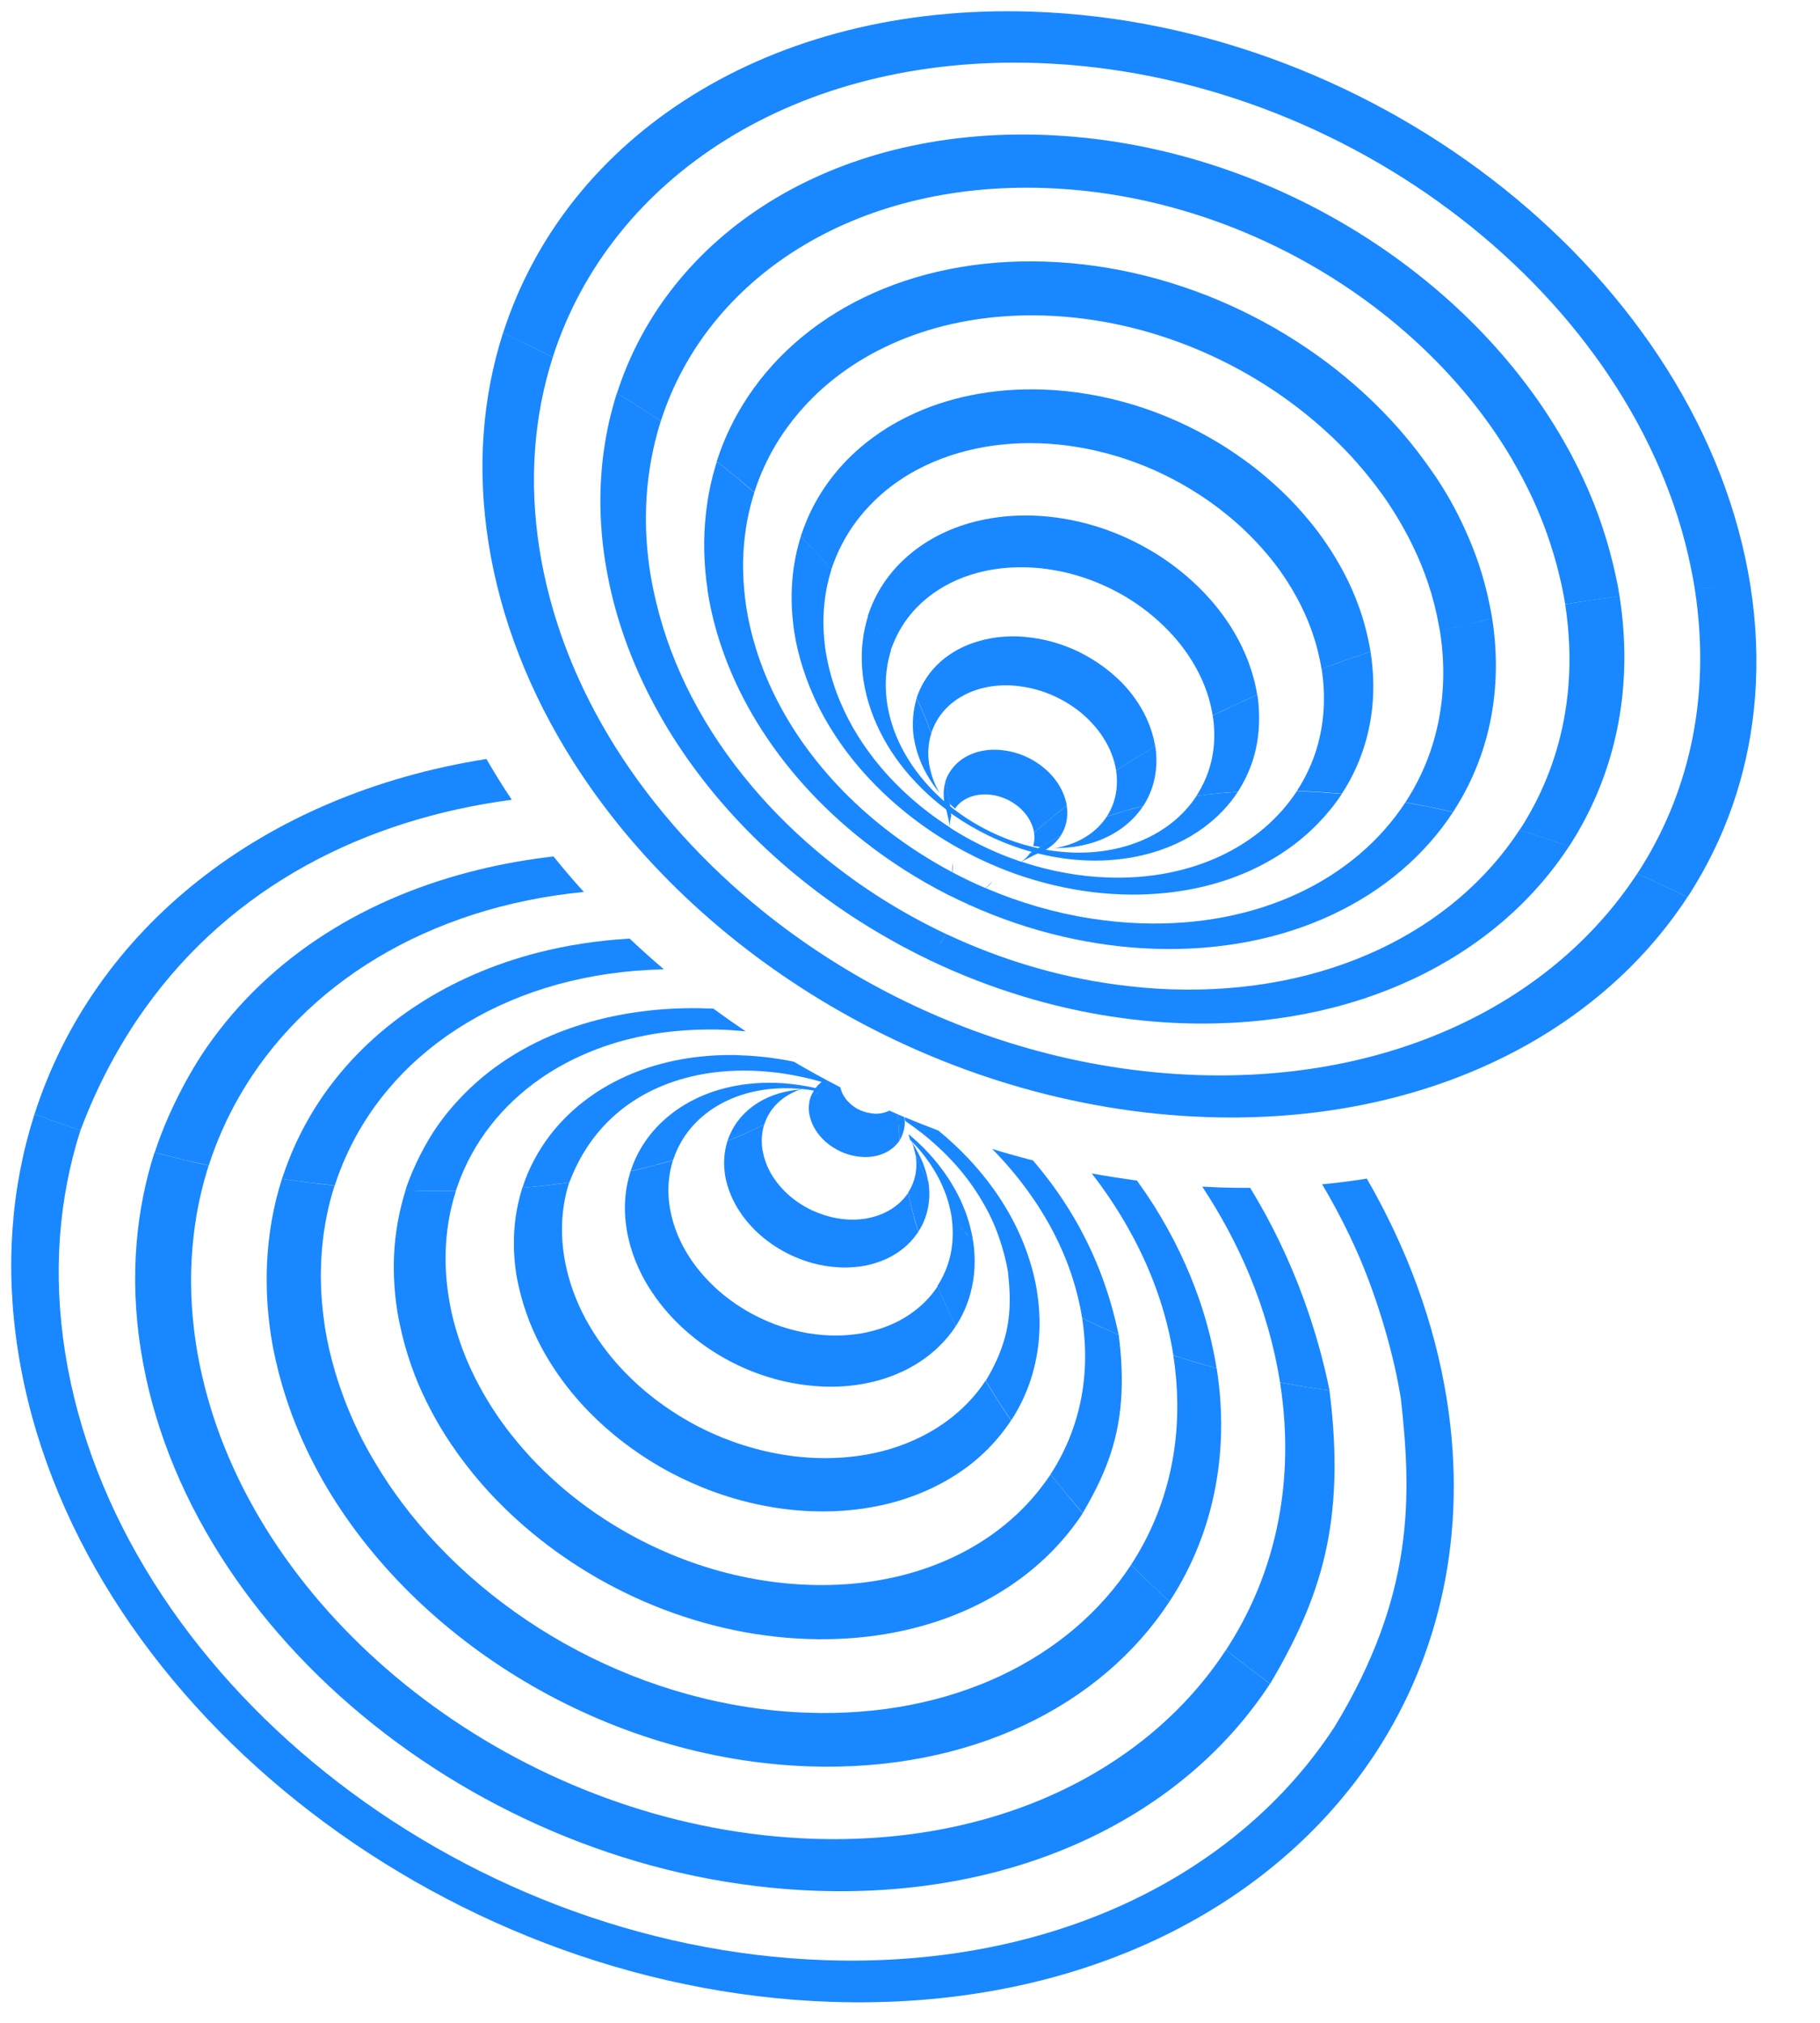 <svg xmlns="http://www.w3.org/2000/svg" width="81" height="90" viewBox="0 0 81 90" fill="none"><g opacity="0.9"><path d="M2.754 50.011C2.973 50.087 3.192 50.162 3.411 50.235C3.468 50.254 3.524 50.273 3.581 50.292C4.344 48.264 5.314 46.462 6.452 44.867C10.348 39.415 16.243 36.447 22.777 35.583C22.379 34.987 22.002 34.384 21.649 33.769C11.641 35.345 4.172 41.353 1.536 49.571C1.845 49.687 2.156 49.8 2.467 49.91C2.561 49.943 2.658 49.976 2.754 50.011Z" fill="#007AFF"></path><path d="M58.842 52.692C59.421 53.667 59.947 54.68 60.408 55.723C61.082 57.243 61.942 59.737 62.34 62.189C62.514 62.201 62.686 62.215 62.862 62.224C62.688 62.212 62.514 62.203 62.342 62.191C62.83 66.553 62.968 70.958 59.379 76.856C59.428 76.886 59.478 76.919 59.527 76.95C59.478 76.919 59.426 76.888 59.377 76.856C55.073 83.434 46.837 87.556 36.723 87.212C20.308 86.656 5.164 74.55 2.898 60.175C2.342 56.647 2.613 53.309 3.581 50.29C3.524 50.271 3.468 50.252 3.414 50.233C3.195 50.16 2.976 50.085 2.756 50.009C2.66 49.976 2.563 49.943 2.467 49.908C2.156 49.797 1.847 49.687 1.536 49.569C0.5 52.798 0.21 56.369 0.806 60.142C3.23 75.52 19.43 88.47 36.991 89.066C47.812 89.433 56.623 85.024 61.226 77.986C60.941 77.819 60.658 77.649 60.378 77.477C60.349 77.461 60.321 77.444 60.293 77.428C60.234 77.39 60.175 77.353 60.116 77.317C60.203 77.371 60.291 77.426 60.378 77.477C60.658 77.649 60.941 77.819 61.226 77.986C64.092 73.603 65.326 68.2 64.396 62.297C63.852 58.851 62.615 55.528 60.83 52.438C60.178 52.546 59.516 52.628 58.842 52.692ZM59.527 76.954C59.723 77.077 59.918 77.199 60.114 77.322C59.916 77.199 59.721 77.077 59.527 76.954ZM62.86 62.227C62.98 62.234 63.1 62.243 63.221 62.25C63.1 62.241 62.983 62.234 62.86 62.227Z" fill="#007AFF"></path><path d="M56.969 61.505C57.002 61.513 57.033 61.52 57.066 61.524C57.108 61.531 57.153 61.538 57.198 61.548C57.304 61.567 57.41 61.586 57.518 61.604C57.532 61.607 57.547 61.609 57.561 61.611C57.766 61.647 57.973 61.684 58.18 61.718C58.35 61.743 58.522 61.769 58.694 61.795C58.851 61.819 59.011 61.842 59.172 61.864C58.887 60.462 58.5 59.12 58.034 57.831C57.391 56.06 56.586 54.397 55.641 52.85C55.186 52.852 54.732 52.847 54.27 52.831C54.016 52.821 53.761 52.809 53.507 52.795C54.336 54.053 55.045 55.372 55.61 56.734C56.249 58.276 56.71 59.873 56.969 61.505Z" fill="#007AFF"></path><path d="M9.222 46.566C8.713 47.296 8.07 48.389 7.521 49.628C7.286 50.158 7.069 50.711 6.886 51.274C6.893 51.277 6.902 51.279 6.909 51.281C6.916 51.284 6.923 51.286 6.93 51.288C6.949 51.293 6.968 51.298 6.987 51.303C6.991 51.303 6.994 51.305 6.999 51.305C7.081 51.326 7.161 51.345 7.244 51.366C7.51 51.434 7.778 51.503 8.044 51.569C8.051 51.571 8.056 51.571 8.063 51.573C8.115 51.585 8.164 51.597 8.216 51.609C8.348 51.639 8.48 51.668 8.612 51.698C8.709 51.719 8.807 51.743 8.904 51.764C8.984 51.783 9.064 51.802 9.142 51.818C9.191 51.83 9.243 51.84 9.293 51.851V51.849C9.641 50.766 10.103 49.736 10.661 48.763C13.523 43.789 19.034 40.367 25.983 39.684C25.516 39.17 25.066 38.642 24.633 38.105C23.493 38.235 22.374 38.433 21.286 38.699C16.375 39.895 12.072 42.484 9.222 46.566Z" fill="#007AFF"></path><path d="M51.606 57.775C51.88 58.601 52.087 59.445 52.221 60.302C52.346 60.342 52.471 60.382 52.596 60.422C52.666 60.443 52.739 60.467 52.81 60.488C52.871 60.507 52.93 60.526 52.991 60.545C53.008 60.549 53.022 60.554 53.038 60.559C53.217 60.613 53.399 60.662 53.58 60.714C53.731 60.757 53.879 60.799 54.032 60.841C54.07 60.851 54.108 60.86 54.143 60.87C53.98 59.843 53.721 58.832 53.382 57.843C52.885 56.397 52.212 55.002 51.38 53.676C51.135 53.285 50.871 52.904 50.601 52.525C49.927 52.435 49.256 52.331 48.589 52.209C49.202 52.998 49.75 53.822 50.228 54.675C50.789 55.671 51.253 56.708 51.606 57.775Z" fill="#007AFF"></path><path d="M18.577 44.71C15.746 46.554 13.669 49.152 12.625 52.233C12.602 52.306 12.574 52.376 12.55 52.449C12.574 52.454 12.597 52.456 12.623 52.461C12.75 52.48 12.877 52.496 13.005 52.513C13.021 52.515 13.038 52.518 13.054 52.52C13.254 52.548 13.454 52.577 13.655 52.602C13.681 52.605 13.709 52.609 13.735 52.612C13.756 52.614 13.777 52.617 13.801 52.619C13.827 52.621 13.853 52.626 13.879 52.628C13.897 52.631 13.914 52.633 13.93 52.635C14.088 52.654 14.246 52.671 14.404 52.69C14.521 52.704 14.639 52.718 14.755 52.73C14.802 52.734 14.851 52.739 14.898 52.746C15.04 52.303 15.209 51.872 15.398 51.451C17.59 46.563 22.838 43.268 29.546 43.127C29.026 42.684 28.517 42.227 28.022 41.761C26.593 41.843 25.227 42.055 23.936 42.385C21.95 42.896 20.148 43.687 18.577 44.71Z" fill="#007AFF"></path><path d="M45.746 52.991C46.168 53.573 46.545 54.178 46.872 54.805C47.211 55.457 47.499 56.129 47.72 56.816C47.913 57.412 48.062 58.017 48.158 58.632C48.194 58.651 48.229 58.67 48.264 58.689C48.267 58.691 48.269 58.691 48.271 58.694C48.304 58.71 48.337 58.724 48.368 58.741C48.457 58.785 48.547 58.828 48.636 58.87C48.733 58.917 48.832 58.964 48.931 59.009C48.983 59.033 49.032 59.059 49.084 59.082C49.213 59.141 49.345 59.2 49.477 59.256C49.581 59.301 49.682 59.346 49.788 59.391C49.765 59.28 49.739 59.169 49.713 59.059C49.51 58.152 49.239 57.285 48.912 56.458C48.592 55.655 48.217 54.89 47.791 54.166C47.313 53.354 46.773 52.591 46.182 51.88C46.111 51.795 46.043 51.712 45.972 51.63C45.362 51.474 44.757 51.302 44.157 51.119C44.741 51.71 45.271 52.336 45.746 52.991Z" fill="#007AFF"></path><path d="M20.405 48.938C20.068 49.303 19.75 49.691 19.458 50.108C19.018 50.739 18.412 51.823 18.038 52.968C18.05 52.968 18.064 52.97 18.078 52.97C18.083 52.97 18.087 52.97 18.094 52.97C18.108 52.97 18.125 52.97 18.139 52.97C18.193 52.972 18.25 52.972 18.304 52.975C18.313 52.975 18.325 52.975 18.335 52.975C18.342 52.975 18.351 52.975 18.358 52.975C18.58 52.982 18.803 52.986 19.022 52.991C19.039 52.991 19.053 52.991 19.07 52.991C19.142 52.991 19.213 52.993 19.284 52.993C19.291 52.993 19.298 52.993 19.305 52.993C19.324 52.993 19.343 52.993 19.361 52.993C19.632 52.996 19.903 52.996 20.174 52.993C20.181 52.993 20.191 52.993 20.198 52.993C20.226 52.993 20.254 52.993 20.282 52.993C20.311 52.902 20.344 52.812 20.377 52.723C21.055 50.815 22.327 49.192 24.044 47.995C25.146 47.228 26.432 46.639 27.862 46.264C29.169 45.923 30.594 45.763 32.111 45.812C32.471 45.824 32.829 45.852 33.187 45.887C32.7 45.56 32.222 45.223 31.751 44.877C31.558 44.868 31.367 44.863 31.174 44.858C26.986 44.788 23.024 46.106 20.405 48.938Z" fill="#007AFF"></path><path d="M32.497 46.94C29.011 46.944 26.143 48.327 24.468 50.522C23.936 51.222 23.521 52.001 23.25 52.845V52.847C23.253 52.847 23.255 52.847 23.257 52.847C23.26 52.847 23.264 52.847 23.267 52.847C23.281 52.845 23.295 52.845 23.311 52.842C23.323 52.842 23.333 52.84 23.345 52.84C23.361 52.838 23.375 52.838 23.392 52.835C23.401 52.835 23.408 52.833 23.418 52.833C23.653 52.812 23.889 52.788 24.124 52.762C24.134 52.762 24.141 52.76 24.15 52.76C24.164 52.758 24.178 52.758 24.192 52.755C24.228 52.75 24.263 52.748 24.298 52.743C24.322 52.741 24.348 52.739 24.371 52.734C24.388 52.732 24.407 52.729 24.423 52.727C24.435 52.724 24.447 52.724 24.459 52.722C24.703 52.694 24.946 52.661 25.189 52.628C25.231 52.623 25.273 52.618 25.316 52.611C25.323 52.609 25.332 52.609 25.339 52.609V52.607C25.356 52.567 25.372 52.527 25.387 52.487C25.924 51.118 26.748 50.063 27.758 49.29C28.835 48.468 30.125 47.967 31.508 47.752C33.114 47.505 34.848 47.646 36.518 48.124C36.534 48.129 36.548 48.134 36.565 48.139C36.461 48.219 36.374 48.311 36.297 48.412C36.195 48.388 36.092 48.367 35.99 48.346C35.988 48.346 35.988 48.346 35.988 48.346C35.512 48.254 35.027 48.195 34.537 48.179C34.115 48.164 33.708 48.181 33.312 48.226C31.892 48.381 30.667 48.899 29.735 49.674C28.953 50.324 28.373 51.154 28.067 52.107C28.09 52.103 28.114 52.096 28.138 52.091C28.14 52.091 28.142 52.091 28.142 52.089C28.399 52.03 28.653 51.966 28.905 51.903C28.931 51.895 28.957 51.888 28.981 51.884C28.995 51.881 29.007 51.877 29.021 51.874C29.052 51.867 29.08 51.858 29.11 51.851C29.169 51.834 29.228 51.818 29.287 51.801C29.325 51.792 29.36 51.78 29.398 51.771C29.558 51.726 29.718 51.683 29.873 51.639C29.881 51.636 29.888 51.634 29.892 51.634C29.899 51.632 29.909 51.629 29.916 51.627C29.921 51.625 29.928 51.624 29.932 51.622C29.939 51.62 29.947 51.617 29.956 51.615C29.958 51.608 29.961 51.603 29.963 51.596C30.078 51.243 30.239 50.911 30.439 50.605C31.343 49.224 33.07 48.355 35.192 48.421C35.201 48.421 35.211 48.421 35.22 48.421C35.368 48.426 35.514 48.438 35.661 48.452C35.654 48.454 35.646 48.454 35.639 48.457C35.602 48.466 35.576 48.471 35.557 48.475H35.555C35.522 48.483 35.508 48.485 35.484 48.487C35.482 48.487 35.479 48.487 35.477 48.487H35.482H35.484C35.482 48.487 35.479 48.487 35.477 48.487C33.934 48.65 32.773 49.533 32.377 50.765V50.767C32.41 50.753 32.441 50.741 32.474 50.727C32.519 50.708 32.561 50.69 32.603 50.671C32.756 50.607 32.907 50.543 33.056 50.475C33.072 50.468 33.086 50.461 33.103 50.456C33.157 50.433 33.213 50.407 33.267 50.383H33.27C33.315 50.362 33.359 50.341 33.407 50.32C33.505 50.273 33.604 50.225 33.703 50.178C33.764 50.148 33.828 50.12 33.889 50.089C33.915 50.077 33.941 50.065 33.967 50.051C33.969 50.049 33.972 50.049 33.977 50.047C33.991 50.039 34.005 50.032 34.017 50.025V50.023C34.254 49.283 34.86 48.713 35.684 48.452C35.696 48.454 35.708 48.454 35.719 48.454C35.889 48.471 36.056 48.494 36.224 48.523C36.16 48.624 36.103 48.73 36.066 48.843C36.094 48.824 36.122 48.805 36.151 48.786C36.257 48.716 36.358 48.643 36.461 48.57C36.464 48.57 36.464 48.57 36.466 48.57C36.461 48.574 36.457 48.577 36.45 48.581C36.435 48.591 36.419 48.603 36.405 48.614C36.388 48.626 36.374 48.636 36.358 48.647C36.358 48.647 36.355 48.647 36.355 48.65C36.332 48.666 36.311 48.68 36.287 48.694C36.282 48.697 36.278 48.702 36.273 48.704C36.261 48.713 36.247 48.72 36.235 48.73C36.233 48.732 36.231 48.734 36.228 48.734C36.202 48.751 36.176 48.77 36.151 48.786C36.132 48.798 36.113 48.812 36.094 48.824C36.084 48.831 36.075 48.838 36.063 48.845C36.04 48.918 36.026 48.994 36.014 49.071C35.99 49.222 35.99 49.382 36.016 49.55C36.033 49.658 36.063 49.764 36.099 49.867C36.16 50.042 36.247 50.207 36.355 50.362C36.447 50.494 36.553 50.619 36.673 50.734C36.791 50.847 36.921 50.949 37.06 51.038C37.177 51.113 37.3 51.182 37.429 51.241C37.585 51.311 37.745 51.365 37.912 51.406C38.072 51.443 38.237 51.469 38.402 51.476C38.409 51.476 38.419 51.478 38.426 51.478C39.092 51.502 39.641 51.25 39.964 50.84C39.99 50.807 40.018 50.774 40.039 50.741C40.037 50.711 40.034 50.682 40.032 50.652C40.032 50.647 40.032 50.642 40.032 50.635C40.025 50.553 40.016 50.468 40.008 50.386C40.008 50.379 40.006 50.371 40.006 50.367C40.006 50.364 40.006 50.36 40.006 50.357C40.006 50.35 40.006 50.346 40.006 50.339C40.006 50.334 40.006 50.331 40.006 50.327V50.324C40.004 50.301 40.004 50.277 40.002 50.254C39.999 50.228 39.999 50.202 39.997 50.174C39.992 50.117 39.99 50.058 39.987 50.002C39.987 49.999 39.987 49.999 39.987 49.997C39.985 49.971 39.983 49.945 39.983 49.919C39.983 49.917 39.983 49.915 39.983 49.912C39.983 49.896 39.983 49.882 39.98 49.865C39.98 49.858 39.98 49.853 39.98 49.846C39.978 49.804 39.978 49.764 39.976 49.721C39.976 49.71 39.976 49.696 39.976 49.684C39.976 49.663 39.976 49.641 39.973 49.618C39.973 49.606 39.973 49.594 39.973 49.585C39.841 49.528 39.712 49.469 39.582 49.413C39.398 49.507 39.177 49.559 38.927 49.552C38.887 49.55 38.847 49.542 38.81 49.538C38.69 49.524 38.572 49.5 38.459 49.462C38.346 49.425 38.235 49.378 38.131 49.319C38.032 49.262 37.941 49.191 37.856 49.118C37.764 49.036 37.681 48.947 37.611 48.85C37.517 48.718 37.451 48.577 37.411 48.426C37.406 48.41 37.401 48.391 37.397 48.374C36.695 48.014 36.007 47.635 35.328 47.236C34.558 47.079 33.772 46.98 32.975 46.954C32.811 46.94 32.653 46.937 32.497 46.94ZM36.909 48.245C36.904 48.249 36.897 48.254 36.892 48.256C36.89 48.259 36.89 48.259 36.888 48.261C36.852 48.287 36.817 48.313 36.782 48.339C36.746 48.365 36.711 48.391 36.673 48.417C36.671 48.417 36.671 48.419 36.669 48.419C36.64 48.44 36.61 48.461 36.581 48.48H36.579C36.607 48.459 36.638 48.44 36.669 48.419C36.671 48.417 36.676 48.414 36.678 48.412C36.711 48.388 36.746 48.365 36.779 48.339C36.786 48.334 36.794 48.327 36.801 48.322C36.805 48.32 36.81 48.315 36.815 48.313C36.845 48.289 36.874 48.266 36.904 48.245C36.909 48.245 36.909 48.245 36.909 48.245Z" fill="#007AFF"></path><path d="M40.294 49.88C40.296 49.882 40.296 49.882 40.298 49.882C40.334 49.906 40.369 49.932 40.404 49.955C40.958 50.337 41.478 50.761 41.956 51.225C42.258 51.517 42.543 51.825 42.809 52.148C43.165 52.581 43.485 53.043 43.763 53.531C43.928 53.816 44.079 54.108 44.211 54.412C44.26 54.522 44.312 54.652 44.366 54.791C44.519 55.194 44.677 55.695 44.788 56.211C44.811 56.324 44.835 56.44 44.853 56.555C44.863 56.562 44.872 56.569 44.879 56.576C44.901 56.593 44.922 56.607 44.943 56.623C44.959 56.637 44.978 56.649 44.995 56.663C45.044 56.701 45.094 56.739 45.143 56.776C45.113 56.755 45.084 56.732 45.054 56.71C45.044 56.703 45.032 56.694 45.023 56.687C45.004 56.673 44.985 56.659 44.967 56.644C44.938 56.623 44.91 56.604 44.884 56.583C44.875 56.576 44.865 56.569 44.856 56.562C44.898 56.946 44.934 57.332 44.938 57.728C44.945 58.218 44.905 58.724 44.785 59.261C44.665 59.784 44.465 60.34 44.149 60.941C44.067 61.096 43.982 61.252 43.883 61.412C43.878 61.419 43.876 61.426 43.871 61.431C43.876 61.438 43.881 61.445 43.885 61.454C44.038 61.708 44.196 61.963 44.356 62.217C44.359 62.219 44.361 62.222 44.361 62.227C44.373 62.243 44.382 62.262 44.394 62.278C44.422 62.323 44.451 62.37 44.481 62.415C44.493 62.434 44.507 62.453 44.519 62.472C44.644 62.665 44.771 62.86 44.903 63.053C44.917 63.075 44.929 63.093 44.943 63.115C44.948 63.122 44.952 63.131 44.959 63.138C44.974 63.157 44.985 63.178 44.997 63.197C44.999 63.199 44.999 63.199 45.002 63.202C45.002 63.202 45.002 63.202 45.002 63.199C45.332 62.695 45.6 62.154 45.805 61.584C46.019 60.983 46.161 60.349 46.227 59.688C46.285 59.085 46.279 58.458 46.201 57.815C46.187 57.707 46.172 57.596 46.156 57.485C46.139 57.476 46.125 57.464 46.109 57.455C46.095 57.445 46.078 57.436 46.062 57.426C46.059 57.424 46.059 57.424 46.057 57.422C46.048 57.415 46.041 57.41 46.031 57.403C46.019 57.396 46.01 57.389 45.998 57.379C45.984 57.37 45.972 57.361 45.958 57.351C45.939 57.339 45.92 57.325 45.902 57.313C45.873 57.294 45.845 57.273 45.817 57.255C45.793 57.238 45.77 57.224 45.746 57.207C45.723 57.191 45.697 57.174 45.673 57.158C45.645 57.139 45.614 57.118 45.586 57.099C45.553 57.075 45.52 57.054 45.487 57.033C45.468 57.019 45.449 57.005 45.428 56.991C45.456 57.012 45.487 57.031 45.515 57.05C45.544 57.068 45.572 57.09 45.6 57.108C45.631 57.13 45.664 57.153 45.697 57.174C45.737 57.203 45.777 57.229 45.817 57.257C45.862 57.287 45.906 57.318 45.951 57.349C45.968 57.361 45.984 57.37 46.001 57.382C46.015 57.391 46.026 57.401 46.041 57.408C46.059 57.422 46.078 57.434 46.099 57.448C46.104 57.45 46.106 57.452 46.111 57.455C46.125 57.464 46.142 57.474 46.158 57.483C46.158 57.483 46.158 57.483 46.158 57.481C46.083 57.007 45.97 56.543 45.826 56.084C45.659 55.549 45.447 55.026 45.195 54.518C44.905 53.938 44.564 53.378 44.175 52.843C43.857 52.405 43.509 51.983 43.132 51.58C42.708 51.128 42.251 50.7 41.763 50.301C41.259 50.113 40.76 49.913 40.263 49.706C40.27 49.764 40.279 49.823 40.294 49.88ZM45.409 56.977C45.398 56.967 45.383 56.96 45.372 56.951C45.372 56.951 45.369 56.951 45.369 56.948C45.35 56.934 45.334 56.92 45.315 56.908C45.306 56.901 45.296 56.894 45.287 56.887C45.285 56.885 45.28 56.882 45.278 56.88C45.266 56.871 45.254 56.864 45.242 56.854C45.24 56.852 45.237 56.852 45.235 56.849C45.202 56.826 45.172 56.8 45.139 56.776C45.233 56.847 45.327 56.92 45.423 56.988C45.421 56.984 45.414 56.979 45.409 56.977Z" fill="#007AFF"></path><path d="M58.175 61.718C57.966 61.685 57.761 61.647 57.556 61.612C57.542 61.61 57.528 61.607 57.514 61.605C57.448 61.593 57.382 61.584 57.318 61.572C57.233 61.558 57.148 61.541 57.064 61.527C57.033 61.523 57 61.516 56.969 61.511C57.019 61.824 57.059 62.133 57.092 62.441C57.537 66.554 56.588 70.315 54.565 73.408C54.605 73.441 54.645 73.474 54.687 73.504C54.934 73.7 55.182 73.895 55.434 74.088C55.481 74.124 55.526 74.161 55.573 74.197C55.86 74.416 56.152 74.635 56.447 74.849C56.475 74.87 56.503 74.891 56.531 74.913C58.767 71.109 59.914 67.755 59.169 61.864C59.007 61.843 58.851 61.817 58.691 61.793C58.519 61.767 58.345 61.744 58.175 61.718Z" fill="#007AFF"></path><path d="M54.101 66.12C54.325 64.909 54.402 63.64 54.313 62.328C54.28 61.85 54.226 61.365 54.148 60.875C54.134 60.87 54.12 60.868 54.105 60.863C54.091 60.858 54.077 60.856 54.063 60.851C54.054 60.849 54.044 60.846 54.035 60.844C53.882 60.804 53.731 60.759 53.58 60.717C53.495 60.693 53.411 60.67 53.326 60.646C53.305 60.639 53.283 60.635 53.262 60.627C53.187 60.606 53.114 60.583 53.038 60.562C52.888 60.517 52.742 60.47 52.593 60.422C52.523 60.401 52.45 60.378 52.379 60.357C52.365 60.352 52.348 60.347 52.334 60.343C52.297 60.331 52.257 60.319 52.219 60.307C52.28 60.698 52.325 61.087 52.353 61.471C52.447 62.679 52.386 63.847 52.186 64.959C52.023 65.856 51.771 66.721 51.434 67.54C51.133 68.271 50.766 68.965 50.337 69.623C50.372 69.658 50.405 69.691 50.441 69.726C50.648 69.933 50.857 70.138 51.072 70.343C51.126 70.395 51.18 70.447 51.234 70.499C51.484 70.737 51.738 70.975 51.995 71.208C52.014 71.224 52.03 71.241 52.049 71.257C53.057 69.717 53.755 67.988 54.101 66.12Z" fill="#007AFF"></path><path d="M48.16 58.639C48.184 58.785 48.203 58.929 48.219 59.075C48.318 59.918 48.318 60.735 48.226 61.52C48.13 62.339 47.932 63.121 47.645 63.861C47.407 64.471 47.11 65.05 46.757 65.594C46.757 65.594 46.757 65.594 46.757 65.597C46.78 65.625 46.801 65.653 46.825 65.682C46.832 65.691 46.839 65.701 46.846 65.708C46.884 65.755 46.924 65.804 46.962 65.851C47.096 66.019 47.23 66.188 47.369 66.355C47.392 66.383 47.416 66.414 47.442 66.442C47.468 66.475 47.494 66.506 47.522 66.539C47.529 66.548 47.539 66.558 47.546 66.567C47.581 66.61 47.619 66.652 47.654 66.694C47.762 66.824 47.873 66.951 47.984 67.081C48.045 67.151 48.102 67.222 48.163 67.29C48.172 67.3 48.179 67.309 48.189 67.321V67.319C48.262 67.194 48.332 67.069 48.403 66.944C48.827 66.19 49.175 65.453 49.432 64.671C49.703 63.842 49.87 62.961 49.915 61.951C49.948 61.185 49.91 60.344 49.79 59.395C49.76 59.381 49.729 59.367 49.696 59.353C49.691 59.35 49.687 59.348 49.682 59.348C49.651 59.336 49.623 59.322 49.592 59.308C49.555 59.292 49.515 59.273 49.477 59.256C49.345 59.197 49.213 59.141 49.084 59.082C49.074 59.077 49.065 59.072 49.055 59.07C49.041 59.063 49.027 59.058 49.013 59.051C48.968 59.03 48.923 59.009 48.876 58.988C48.874 58.985 48.869 58.985 48.867 58.983C48.848 58.974 48.832 58.967 48.813 58.957C48.808 58.955 48.806 58.952 48.801 58.952C48.747 58.926 48.693 58.898 48.639 58.872C48.573 58.839 48.502 58.809 48.436 58.776C48.434 58.776 48.434 58.773 48.431 58.773C48.419 58.769 48.408 58.762 48.396 58.757C48.386 58.752 48.377 58.748 48.37 58.745C48.368 58.745 48.368 58.743 48.365 58.743C48.356 58.738 48.346 58.733 48.337 58.729C48.325 58.722 48.313 58.717 48.302 58.71C48.29 58.703 48.278 58.698 48.264 58.691C48.231 58.672 48.196 58.656 48.16 58.639Z" fill="#007AFF"></path><path d="M42.529 58.976C42.534 58.985 42.536 58.992 42.541 59.002C42.552 58.983 42.562 58.964 42.574 58.945C42.842 58.524 43.045 58.065 43.181 57.577C43.285 57.207 43.349 56.819 43.37 56.416C43.389 56.034 43.374 55.643 43.313 55.24C43.311 55.226 43.311 55.212 43.309 55.198C43.299 55.189 43.29 55.179 43.28 55.167C43.278 55.165 43.278 55.165 43.276 55.163C43.257 55.144 43.242 55.125 43.224 55.108C43.214 55.097 43.205 55.087 43.193 55.075C43.184 55.066 43.174 55.057 43.165 55.045C43.158 55.038 43.153 55.033 43.146 55.026C43.163 55.043 43.177 55.059 43.193 55.073C43.228 55.111 43.266 55.149 43.304 55.186C43.245 54.816 43.151 54.451 43.031 54.093C42.917 53.766 42.781 53.446 42.621 53.135C42.432 52.77 42.211 52.416 41.964 52.077C41.709 51.729 41.427 51.397 41.116 51.083C40.911 50.876 40.694 50.678 40.466 50.487H40.463C40.459 50.485 40.456 50.48 40.452 50.478C40.444 50.473 40.44 50.466 40.433 50.461C40.442 50.494 40.449 50.53 40.461 50.563C40.466 50.581 40.47 50.603 40.477 50.622C40.484 50.643 40.489 50.662 40.494 50.683C40.496 50.695 40.501 50.704 40.506 50.716C40.529 50.739 40.553 50.763 40.576 50.786C40.63 50.928 40.673 51.072 40.706 51.218C40.718 51.269 40.732 51.321 40.741 51.373C40.741 51.375 40.741 51.375 40.741 51.378C40.765 51.439 40.793 51.498 40.819 51.557C40.831 51.587 40.845 51.616 40.857 51.646C40.866 51.67 40.875 51.693 40.887 51.717C40.913 51.776 40.937 51.835 40.965 51.891C40.972 51.905 40.977 51.919 40.984 51.931C40.986 51.934 40.986 51.936 40.986 51.938C40.991 51.945 40.993 51.955 40.995 51.962C41.003 51.976 41.01 51.99 41.017 52.004C41.021 52.014 41.026 52.025 41.033 52.035C41.045 52.056 41.057 52.08 41.066 52.101C41.078 52.127 41.092 52.153 41.106 52.178C41.125 52.216 41.146 52.256 41.165 52.294C41.177 52.315 41.186 52.336 41.196 52.355C41.226 52.416 41.257 52.478 41.29 52.536C41.29 52.539 41.292 52.541 41.292 52.544C41.297 52.551 41.299 52.558 41.302 52.562C41.304 52.565 41.304 52.567 41.306 52.569C41.306 52.572 41.309 52.572 41.309 52.574C41.273 52.348 41.21 52.127 41.135 51.91C41.05 51.667 40.941 51.429 40.812 51.201C40.762 51.114 40.715 51.027 40.659 50.944C40.654 50.932 40.645 50.918 40.64 50.907C40.626 50.876 40.607 50.838 40.59 50.801C40.616 50.827 40.642 50.85 40.666 50.876C41.031 51.26 41.346 51.677 41.608 52.117C41.77 52.391 41.909 52.671 42.025 52.96C42.143 53.252 42.234 53.554 42.298 53.86C42.315 53.943 42.333 54.027 42.345 54.11C42.352 54.119 42.359 54.129 42.366 54.138C42.388 54.164 42.406 54.192 42.428 54.218C42.402 54.185 42.371 54.155 42.345 54.122C42.383 54.362 42.399 54.6 42.402 54.831C42.404 55.146 42.378 55.452 42.319 55.747C42.244 56.121 42.119 56.475 41.954 56.807C41.883 56.946 41.808 57.082 41.723 57.214C41.723 57.217 41.721 57.217 41.721 57.217C41.723 57.224 41.726 57.231 41.73 57.238C41.733 57.242 41.735 57.247 41.737 57.252C41.74 57.257 41.74 57.259 41.742 57.264C41.794 57.389 41.85 57.513 41.905 57.636C41.945 57.725 41.982 57.815 42.023 57.904C42.039 57.942 42.056 57.98 42.072 58.017C42.079 58.034 42.086 58.048 42.093 58.065C42.114 58.114 42.138 58.161 42.159 58.211C42.267 58.448 42.38 58.686 42.496 58.924C42.515 58.945 42.522 58.959 42.529 58.976ZM43.007 54.88C43.005 54.878 43.002 54.875 43 54.873L42.998 54.871C42.998 54.868 42.995 54.868 42.995 54.866C42.993 54.864 42.993 54.864 42.99 54.861C42.988 54.859 42.983 54.854 42.981 54.849C42.958 54.824 42.936 54.795 42.913 54.769C42.99 54.854 43.071 54.939 43.148 55.021C43.104 54.977 43.054 54.929 43.007 54.88ZM42.873 54.727C42.887 54.741 42.899 54.758 42.913 54.774C42.908 54.769 42.906 54.767 42.901 54.762C42.894 54.755 42.887 54.748 42.88 54.741C42.875 54.736 42.87 54.732 42.868 54.727C42.84 54.694 42.809 54.663 42.781 54.63C42.772 54.619 42.762 54.609 42.753 54.597C42.748 54.593 42.743 54.586 42.739 54.581C42.734 54.576 42.731 54.572 42.729 54.569C42.717 54.555 42.706 54.541 42.694 54.529C42.755 54.593 42.814 54.659 42.873 54.727ZM42.614 54.428C42.628 54.444 42.642 54.463 42.658 54.48C42.654 54.475 42.649 54.468 42.644 54.463C42.618 54.432 42.59 54.402 42.564 54.371C42.552 54.359 42.541 54.345 42.531 54.334C42.517 54.317 42.503 54.301 42.491 54.282C42.475 54.263 42.461 54.242 42.446 54.223C42.496 54.291 42.555 54.359 42.614 54.428Z" fill="#007AFF"></path><path d="M40.868 54.807C40.868 54.809 40.868 54.809 40.868 54.807C41.033 54.559 41.156 54.284 41.24 53.994C41.306 53.763 41.346 53.523 41.358 53.271C41.368 53.054 41.358 52.833 41.323 52.605C41.321 52.595 41.321 52.588 41.321 52.579C41.318 52.574 41.316 52.569 41.314 52.565C41.311 52.56 41.309 52.557 41.306 52.553C41.304 52.548 41.302 52.543 41.299 52.539C41.297 52.536 41.297 52.532 41.295 52.529C41.292 52.525 41.29 52.517 41.285 52.513C41.283 52.506 41.278 52.501 41.276 52.494C41.25 52.449 41.229 52.402 41.205 52.357C41.191 52.331 41.177 52.303 41.163 52.277C41.158 52.268 41.153 52.261 41.149 52.251C41.13 52.216 41.111 52.178 41.092 52.143C41.087 52.133 41.083 52.124 41.078 52.115C41.069 52.096 41.059 52.079 41.05 52.063C41.033 52.03 41.017 51.997 41 51.964C40.998 51.959 40.996 51.952 40.993 51.947C40.989 51.936 40.981 51.924 40.977 51.91C40.974 51.905 40.972 51.9 40.972 51.896C40.972 51.893 40.97 51.891 40.97 51.891C40.944 51.834 40.92 51.773 40.894 51.717C40.885 51.695 40.876 51.676 40.868 51.655C40.831 51.566 40.788 51.479 40.753 51.389C40.774 51.516 40.781 51.644 40.784 51.766C40.786 51.936 40.772 52.103 40.741 52.261C40.692 52.508 40.605 52.741 40.482 52.953C40.461 52.991 40.44 53.031 40.414 53.069C40.416 53.083 40.419 53.097 40.423 53.111V53.113C40.48 53.365 40.541 53.62 40.607 53.874C40.616 53.907 40.626 53.94 40.633 53.973C40.64 53.996 40.645 54.02 40.652 54.044C40.652 54.046 40.652 54.046 40.654 54.048C40.701 54.223 40.751 54.397 40.803 54.571C40.817 54.616 40.828 54.661 40.84 54.708C40.85 54.741 40.859 54.774 40.868 54.807Z" fill="#007AFF"></path><path d="M39.976 49.861C39.976 49.866 39.976 49.868 39.976 49.873C39.978 49.91 39.98 49.948 39.983 49.988C39.983 49.99 39.983 49.995 39.983 49.998C39.995 50.207 40.011 50.419 40.03 50.631C40.032 50.666 40.037 50.699 40.039 50.735C40.115 50.619 40.166 50.49 40.206 50.355C40.242 50.233 40.265 50.106 40.268 49.972C40.27 49.885 40.263 49.795 40.249 49.703C40.155 49.663 40.06 49.625 39.966 49.583C39.971 49.675 39.971 49.769 39.976 49.861Z" fill="#007AFF"></path><path d="M55.57 74.196C55.523 74.161 55.478 74.123 55.431 74.088C55.179 73.895 54.932 73.699 54.685 73.504C54.645 73.471 54.602 73.44 54.562 73.407C51.072 78.744 44.387 82.089 36.181 81.811C24.244 81.406 13.139 73.475 9.636 63.437C9.389 62.73 9.182 62.014 9.012 61.289C8.904 60.82 8.81 60.349 8.734 59.873C8.642 59.287 8.579 58.705 8.541 58.133C8.452 56.731 8.525 55.375 8.746 54.074C8.876 53.314 9.057 52.574 9.288 51.856C9.238 51.844 9.187 51.832 9.137 51.82C9.083 51.809 9.029 51.797 8.975 51.785C8.963 51.783 8.951 51.78 8.939 51.778C8.897 51.769 8.852 51.759 8.81 51.75C8.791 51.745 8.77 51.74 8.751 51.736C8.741 51.733 8.73 51.731 8.72 51.728C8.701 51.724 8.68 51.719 8.661 51.714C8.642 51.71 8.624 51.705 8.605 51.7C8.473 51.67 8.341 51.639 8.209 51.608C8.202 51.606 8.193 51.604 8.185 51.604C8.136 51.592 8.087 51.58 8.039 51.568C8.021 51.564 8.002 51.559 7.983 51.554C7.976 51.552 7.969 51.552 7.962 51.55C7.721 51.491 7.481 51.432 7.239 51.368C7.229 51.366 7.22 51.363 7.21 51.361C7.133 51.342 7.057 51.321 6.98 51.3C6.944 51.29 6.911 51.283 6.876 51.274C6.466 52.55 6.2 53.891 6.082 55.28C5.953 56.818 6.007 58.42 6.268 60.069C6.271 60.081 6.273 60.092 6.275 60.104C8.31 72.879 21.773 83.632 36.367 84.126C45.367 84.433 52.697 80.763 56.524 74.912C56.496 74.891 56.468 74.87 56.44 74.849C56.15 74.634 55.86 74.418 55.57 74.196Z" fill="#007AFF"></path><path d="M12.576 52.454C12.569 52.454 12.562 52.452 12.555 52.452C12.552 52.452 12.55 52.452 12.548 52.452C12.164 53.648 11.942 54.915 11.883 56.234C11.839 57.261 11.891 58.319 12.058 59.405C12.06 59.419 12.06 59.433 12.062 59.447C12.178 60.175 12.345 60.896 12.55 61.605C12.724 62.205 12.927 62.799 13.162 63.383C13.351 63.854 13.558 64.318 13.784 64.775C13.977 65.166 14.182 65.552 14.401 65.934C18.488 73.035 26.974 78.283 36.009 78.589C43.17 78.832 49.001 75.913 52.047 71.257C52.028 71.24 52.011 71.224 51.995 71.207C51.738 70.972 51.484 70.736 51.234 70.498C51.18 70.447 51.126 70.395 51.072 70.343C50.86 70.138 50.648 69.933 50.441 69.726C50.405 69.69 50.37 69.657 50.337 69.624C47.605 73.803 42.371 76.422 35.946 76.203C28.712 75.958 21.872 72.182 17.878 66.845C17.675 66.574 17.48 66.299 17.291 66.019C17.082 65.708 16.884 65.392 16.693 65.074C16.472 64.704 16.262 64.327 16.069 63.946C15.855 63.52 15.659 63.084 15.48 62.646C15.263 62.111 15.073 61.569 14.91 61.02C14.717 60.366 14.562 59.701 14.456 59.028C14.441 58.941 14.434 58.856 14.423 58.769C14.267 57.666 14.241 56.597 14.331 55.565C14.415 54.588 14.602 53.646 14.891 52.748C14.844 52.744 14.795 52.737 14.748 52.732C14.623 52.718 14.498 52.706 14.376 52.692C14.35 52.69 14.324 52.687 14.298 52.682C14.248 52.678 14.196 52.671 14.145 52.664C14.114 52.659 14.081 52.657 14.048 52.652C14.006 52.647 13.963 52.642 13.921 52.635C13.904 52.633 13.886 52.631 13.869 52.628C13.853 52.626 13.836 52.624 13.822 52.624C13.808 52.621 13.794 52.621 13.78 52.619C13.735 52.614 13.692 52.607 13.648 52.602C13.617 52.598 13.586 52.595 13.556 52.591C13.518 52.586 13.48 52.581 13.44 52.574C13.403 52.569 13.367 52.565 13.33 52.558H13.327C13.155 52.534 12.983 52.511 12.812 52.487C12.783 52.482 12.753 52.48 12.724 52.475C12.713 52.473 12.703 52.471 12.691 52.471C12.687 52.471 12.682 52.468 12.68 52.468C12.672 52.468 12.665 52.466 12.656 52.466C12.644 52.464 12.63 52.461 12.618 52.461C12.607 52.456 12.592 52.456 12.576 52.454Z" fill="#007AFF"></path><path d="M19.166 62.726C19.355 63.086 19.557 63.44 19.774 63.788C19.972 64.104 20.184 64.415 20.405 64.721C20.593 64.98 20.787 65.234 20.989 65.486C21.166 65.706 21.349 65.922 21.538 66.134C21.719 66.339 21.905 66.542 22.099 66.74C22.273 66.918 22.45 67.093 22.631 67.267C26.077 70.558 30.901 72.75 35.948 72.922C40.774 73.085 44.804 71.368 47.284 68.518C47.614 68.138 47.918 67.743 48.189 67.328C48.179 67.319 48.172 67.307 48.163 67.298C48.102 67.227 48.043 67.159 47.981 67.088C47.944 67.046 47.908 67.003 47.871 66.959C47.8 66.876 47.729 66.794 47.659 66.711C47.652 66.702 47.642 66.692 47.635 66.683C47.595 66.636 47.557 66.589 47.52 66.542C47.48 66.495 47.44 66.447 47.402 66.398C47.39 66.384 47.381 66.37 47.369 66.356C47.336 66.316 47.301 66.273 47.268 66.233C47.195 66.144 47.119 66.052 47.049 65.962C47.018 65.927 46.99 65.889 46.962 65.854C46.929 65.811 46.893 65.769 46.86 65.729C46.849 65.715 46.837 65.698 46.825 65.684C46.801 65.656 46.778 65.628 46.757 65.6C46.672 65.729 46.578 65.856 46.486 65.981C46.118 66.485 45.702 66.956 45.237 67.39C44.903 67.701 44.547 67.993 44.168 68.263C42.046 69.775 39.229 70.624 36.009 70.513C32.382 70.39 28.887 69.078 26.079 67.022C25.877 66.874 25.676 66.723 25.481 66.565C25.311 66.431 25.146 66.292 24.982 66.151C24.817 66.009 24.654 65.863 24.496 65.715C24.31 65.543 24.129 65.366 23.95 65.187C23.743 64.978 23.542 64.761 23.347 64.54C23.133 64.299 22.928 64.052 22.732 63.802C22.48 63.482 22.245 63.155 22.021 62.818C21.771 62.443 21.543 62.059 21.333 61.668C21.081 61.2 20.855 60.722 20.664 60.232C20.419 59.608 20.224 58.969 20.082 58.319C20.038 58.107 19.997 57.895 19.965 57.683C19.863 57.033 19.821 56.4 19.833 55.78C19.852 54.805 20.007 53.87 20.29 52.994C20.259 52.994 20.228 52.994 20.198 52.994C20.193 52.994 20.186 52.994 20.181 52.994C20.096 52.994 20.012 52.996 19.927 52.996C19.88 52.996 19.83 52.996 19.783 52.996C19.755 52.996 19.729 52.996 19.701 52.996C19.691 52.996 19.68 52.996 19.67 52.996C19.63 52.996 19.59 52.996 19.548 52.996C19.517 52.996 19.489 52.996 19.458 52.996C19.451 52.996 19.446 52.996 19.439 52.996C19.397 52.996 19.355 52.996 19.314 52.994C19.26 52.994 19.204 52.994 19.15 52.994C19.126 52.994 19.1 52.991 19.077 52.991C19.048 52.991 19.018 52.991 18.989 52.991C18.982 52.991 18.978 52.991 18.971 52.991C18.94 52.991 18.909 52.991 18.876 52.989C18.846 52.989 18.815 52.987 18.785 52.987C18.78 52.987 18.773 52.987 18.768 52.987C18.688 52.984 18.608 52.982 18.53 52.98C18.504 52.98 18.476 52.977 18.45 52.977C18.448 52.977 18.448 52.977 18.445 52.977C18.382 52.975 18.32 52.975 18.257 52.972C18.205 52.97 18.156 52.97 18.106 52.968C18.099 52.968 18.092 52.968 18.087 52.968C18.073 52.968 18.061 52.968 18.047 52.968C17.991 53.14 17.944 53.316 17.897 53.493C17.619 54.541 17.491 55.653 17.534 56.814C17.553 57.304 17.598 57.803 17.677 58.31C17.734 58.663 17.809 59.014 17.892 59.362C18.04 59.977 18.229 60.585 18.459 61.181C18.66 61.704 18.9 62.22 19.166 62.726Z" fill="#007AFF"></path><path d="M23.288 58.004C23.45 58.538 23.655 59.063 23.905 59.572C24.126 60.027 24.378 60.467 24.663 60.896C24.899 61.254 25.156 61.603 25.431 61.939C25.686 62.25 25.954 62.552 26.239 62.842C26.43 63.035 26.628 63.223 26.83 63.407C27.042 63.598 27.259 63.786 27.483 63.965C27.69 64.132 27.907 64.292 28.123 64.45C28.331 64.599 28.543 64.742 28.757 64.881C28.96 65.011 29.165 65.138 29.374 65.258C29.539 65.355 29.709 65.447 29.878 65.536C30.022 65.611 30.166 65.684 30.311 65.755C30.615 65.903 30.926 66.04 31.24 66.17C32.789 66.799 34.459 67.18 36.167 67.239C37.406 67.281 38.574 67.149 39.643 66.874C39.888 66.81 40.126 66.737 40.359 66.659C40.885 66.483 41.382 66.269 41.848 66.021C42.437 65.708 42.981 65.345 43.466 64.931C43.935 64.53 44.352 64.085 44.712 63.602C44.811 63.47 44.905 63.339 44.995 63.202C44.992 63.2 44.992 63.197 44.99 63.197C44.948 63.136 44.908 63.072 44.865 63.011C44.849 62.987 44.835 62.964 44.818 62.943C44.764 62.86 44.71 62.78 44.656 62.698C44.642 62.674 44.625 62.653 44.611 62.63C44.606 62.622 44.601 62.615 44.597 62.606C44.587 62.592 44.578 62.575 44.569 62.561C44.538 62.512 44.507 62.465 44.474 62.415C44.437 62.354 44.397 62.295 44.359 62.234C44.356 62.229 44.352 62.224 44.349 62.217C44.316 62.166 44.283 62.114 44.251 62.062C44.218 62.008 44.184 61.956 44.152 61.902C44.102 61.822 44.055 61.744 44.005 61.664C43.982 61.626 43.958 61.588 43.937 61.551C43.925 61.532 43.914 61.513 43.902 61.494C43.892 61.48 43.885 61.466 43.876 61.452C43.871 61.445 43.867 61.438 43.862 61.428C43.537 61.925 43.144 62.375 42.691 62.78C42.1 63.31 41.408 63.753 40.63 64.094C40.211 64.278 39.768 64.436 39.302 64.556C38.39 64.794 37.396 64.905 36.339 64.869C35.404 64.839 34.48 64.69 33.59 64.448C33.242 64.354 32.898 64.243 32.559 64.12C32.311 64.031 32.066 63.932 31.828 63.828C31.593 63.725 31.364 63.616 31.136 63.501C30.839 63.35 30.552 63.188 30.269 63.016C30.024 62.865 29.784 62.707 29.551 62.542C29.296 62.363 29.051 62.175 28.814 61.979C28.545 61.758 28.288 61.527 28.041 61.285C27.751 61.002 27.478 60.708 27.224 60.399C26.946 60.062 26.691 59.714 26.458 59.353C26.19 58.934 25.952 58.501 25.754 58.053C25.528 57.547 25.351 57.024 25.226 56.492C25.179 56.294 25.137 56.093 25.106 55.893C25.038 55.455 25.007 55.024 25.012 54.605C25.021 53.905 25.132 53.236 25.332 52.61C25.325 52.61 25.316 52.612 25.309 52.612C25.241 52.622 25.17 52.631 25.102 52.641C25.099 52.641 25.097 52.641 25.095 52.641C24.991 52.655 24.89 52.669 24.786 52.683C24.779 52.683 24.769 52.685 24.762 52.685C24.744 52.688 24.725 52.69 24.706 52.692C24.703 52.692 24.699 52.692 24.696 52.695C24.692 52.695 24.685 52.697 24.68 52.697C24.671 52.699 24.661 52.699 24.652 52.702C24.642 52.704 24.63 52.704 24.621 52.706C24.605 52.709 24.59 52.709 24.574 52.711C24.522 52.718 24.47 52.723 24.419 52.73C24.357 52.737 24.298 52.744 24.237 52.751C24.221 52.754 24.204 52.754 24.188 52.756C24.174 52.758 24.159 52.758 24.145 52.761C24.108 52.765 24.07 52.77 24.032 52.775C24.025 52.775 24.02 52.777 24.013 52.777C24.006 52.777 23.999 52.779 23.992 52.779C23.985 52.779 23.978 52.782 23.969 52.782C23.966 52.782 23.964 52.782 23.962 52.782C23.95 52.784 23.938 52.784 23.926 52.784C23.917 52.784 23.905 52.786 23.896 52.786C23.893 52.786 23.891 52.786 23.891 52.786C23.867 52.789 23.846 52.791 23.823 52.794C23.721 52.803 23.62 52.812 23.516 52.822C23.488 52.824 23.46 52.827 23.429 52.831C23.42 52.831 23.408 52.834 23.399 52.834C23.377 52.836 23.359 52.838 23.337 52.838C23.316 52.841 23.297 52.843 23.276 52.845C23.269 52.845 23.262 52.848 23.253 52.848C23.25 52.848 23.248 52.848 23.245 52.848C23.175 53.069 23.116 53.298 23.064 53.526C22.887 54.315 22.829 55.151 22.899 56.023C22.918 56.246 22.942 56.47 22.977 56.699C23.055 57.139 23.158 57.575 23.288 58.004Z" fill="#007AFF"></path><path d="M28.065 52.108C28.053 52.148 28.041 52.188 28.029 52.228C27.864 52.784 27.789 53.38 27.817 54.004C27.827 54.223 27.85 54.447 27.886 54.673C27.928 54.951 27.994 55.221 28.072 55.492C28.192 55.9 28.35 56.298 28.543 56.682C28.724 57.042 28.939 57.391 29.179 57.725C29.407 58.045 29.662 58.352 29.937 58.644C30.184 58.905 30.448 59.153 30.731 59.388C30.992 59.607 31.266 59.812 31.551 60.005C31.833 60.196 32.125 60.37 32.429 60.533C32.698 60.676 32.973 60.808 33.256 60.928C33.637 61.089 34.028 61.225 34.429 61.338C35.062 61.517 35.715 61.63 36.379 61.675C36.473 61.682 36.565 61.687 36.659 61.692C38.306 61.748 39.759 61.348 40.892 60.62C41.563 60.189 42.121 59.64 42.538 59.004C42.531 58.99 42.526 58.978 42.519 58.964C42.515 58.955 42.51 58.945 42.505 58.934C42.449 58.818 42.392 58.7 42.338 58.585C42.329 58.564 42.319 58.545 42.31 58.524C42.3 58.507 42.293 58.488 42.284 58.472C42.282 58.469 42.282 58.467 42.279 58.465C42.277 58.46 42.275 58.453 42.272 58.448C42.237 58.373 42.204 58.297 42.169 58.222C42.166 58.215 42.161 58.208 42.159 58.201C42.136 58.149 42.112 58.097 42.088 58.048C42.086 58.043 42.084 58.036 42.081 58.031C42.065 57.994 42.046 57.956 42.029 57.918C42.027 57.914 42.025 57.907 42.022 57.902C42.02 57.897 42.018 57.89 42.015 57.885C42.006 57.864 41.996 57.843 41.987 57.822C41.978 57.801 41.968 57.777 41.959 57.756C41.895 57.612 41.834 57.466 41.773 57.322C41.763 57.299 41.752 57.273 41.742 57.249C41.74 57.242 41.735 57.235 41.733 57.228C41.49 57.598 41.189 57.93 40.835 58.22C39.943 58.952 38.725 59.395 37.312 59.419C37.192 59.421 37.072 59.421 36.949 59.416C36.492 59.4 36.042 59.343 35.602 59.247C35.22 59.164 34.848 59.054 34.485 58.919C34.186 58.806 33.894 58.677 33.611 58.531C33.322 58.382 33.041 58.215 32.773 58.034C32.502 57.85 32.243 57.652 32 57.44C31.746 57.219 31.511 56.981 31.291 56.734C31.061 56.47 30.849 56.192 30.663 55.902C30.472 55.605 30.309 55.297 30.175 54.979C30.015 54.597 29.895 54.204 29.824 53.799C29.819 53.768 29.812 53.738 29.808 53.707C29.739 53.281 29.732 52.866 29.775 52.47C29.805 52.176 29.864 51.891 29.951 51.62C29.944 51.623 29.937 51.625 29.928 51.627C29.925 51.627 29.925 51.627 29.923 51.63C29.907 51.634 29.89 51.639 29.874 51.644C29.862 51.648 29.85 51.651 29.838 51.653C29.824 51.658 29.812 51.66 29.798 51.665C29.683 51.698 29.565 51.731 29.447 51.764C29.417 51.773 29.386 51.78 29.355 51.79C29.332 51.797 29.311 51.804 29.287 51.809C29.285 51.809 29.285 51.809 29.282 51.809C29.264 51.813 29.245 51.818 29.226 51.823C29.219 51.825 29.212 51.827 29.205 51.827C29.172 51.837 29.139 51.844 29.106 51.853C29.096 51.856 29.084 51.86 29.075 51.863C29.068 51.865 29.061 51.867 29.054 51.867C29.014 51.879 28.971 51.889 28.931 51.898C28.922 51.9 28.915 51.903 28.905 51.905C28.903 51.905 28.903 51.905 28.901 51.907C28.877 51.915 28.851 51.919 28.828 51.926C28.792 51.936 28.755 51.945 28.719 51.955C28.682 51.964 28.644 51.973 28.606 51.983C28.604 51.983 28.602 51.983 28.602 51.985C28.453 52.02 28.305 52.056 28.157 52.091C28.149 52.093 28.14 52.096 28.133 52.096C28.112 52.096 28.088 52.103 28.065 52.108Z" fill="#007AFF"></path><path d="M32.373 50.768C32.349 50.841 32.333 50.919 32.314 50.994C32.222 51.378 32.201 51.792 32.262 52.228C32.264 52.245 32.264 52.259 32.267 52.273C32.316 52.581 32.406 52.881 32.528 53.17C32.636 53.432 32.773 53.684 32.933 53.924C33.086 54.153 33.258 54.372 33.451 54.577C33.621 54.758 33.805 54.932 34.002 55.092C34.214 55.264 34.441 55.42 34.676 55.563C34.904 55.7 35.145 55.822 35.392 55.928C35.625 56.027 35.865 56.114 36.11 56.185C36.504 56.296 36.914 56.364 37.328 56.385C37.359 56.388 37.387 56.392 37.418 56.392C38.92 56.444 40.15 55.846 40.816 54.885C40.833 54.861 40.849 54.84 40.866 54.817C40.856 54.781 40.847 54.748 40.838 54.713C40.816 54.642 40.795 54.574 40.776 54.504C40.762 54.459 40.748 54.414 40.736 54.369C40.736 54.367 40.736 54.367 40.734 54.364C40.732 54.36 40.732 54.355 40.729 54.35C40.722 54.327 40.718 54.301 40.71 54.277C40.706 54.261 40.703 54.247 40.699 54.23C40.694 54.216 40.692 54.202 40.687 54.188C40.675 54.143 40.663 54.098 40.651 54.054V54.051C40.647 54.037 40.645 54.025 40.64 54.011C40.628 53.967 40.616 53.922 40.604 53.877C40.602 53.865 40.597 53.856 40.595 53.844C40.59 53.83 40.588 53.813 40.583 53.799C40.581 53.79 40.578 53.783 40.576 53.773C40.572 53.757 40.567 53.738 40.564 53.721C40.538 53.618 40.515 53.517 40.491 53.415C40.48 53.361 40.465 53.307 40.454 53.253C40.451 53.246 40.451 53.239 40.449 53.232V53.229C40.447 53.22 40.444 53.208 40.442 53.199C40.442 53.196 40.44 53.194 40.44 53.192C40.44 53.187 40.437 53.182 40.437 53.18C40.432 53.159 40.428 53.14 40.423 53.119C40.421 53.104 40.416 53.09 40.414 53.076C40.197 53.408 39.888 53.681 39.516 53.884C39.401 53.948 39.281 54.002 39.156 54.049C38.758 54.2 38.308 54.28 37.816 54.263C37.681 54.258 37.55 54.247 37.418 54.228C37.168 54.195 36.923 54.138 36.683 54.061C36.492 53.999 36.304 53.926 36.122 53.842C35.924 53.747 35.736 53.639 35.555 53.519C35.366 53.392 35.192 53.253 35.027 53.102C34.871 52.958 34.73 52.803 34.603 52.64C34.452 52.447 34.32 52.242 34.214 52.028C34.099 51.792 34.014 51.547 33.962 51.293C33.953 51.248 33.941 51.206 33.934 51.161C33.885 50.843 33.894 50.542 33.953 50.257C33.969 50.179 33.988 50.101 34.012 50.028C33.998 50.035 33.984 50.04 33.972 50.047C33.944 50.061 33.918 50.075 33.889 50.09C33.856 50.106 33.823 50.12 33.79 50.137C33.762 50.151 33.731 50.165 33.703 50.179C33.651 50.205 33.597 50.231 33.545 50.255C33.489 50.28 33.435 50.309 33.378 50.334C33.369 50.339 33.357 50.344 33.348 50.349C33.324 50.36 33.3 50.37 33.277 50.379C33.275 50.382 33.272 50.382 33.267 50.384C33.213 50.41 33.157 50.434 33.103 50.457C33.06 50.476 33.018 50.495 32.975 50.514C32.938 50.53 32.9 50.547 32.862 50.565C32.86 50.565 32.858 50.568 32.855 50.568C32.839 50.575 32.82 50.582 32.803 50.591C32.794 50.596 32.787 50.598 32.778 50.603C32.768 50.608 32.756 50.612 32.747 50.615C32.742 50.617 32.738 50.62 32.733 50.62C32.712 50.629 32.688 50.638 32.667 50.648C32.639 50.66 32.608 50.671 32.58 50.685C32.544 50.7 32.509 50.714 32.476 50.728C32.438 50.74 32.406 50.754 32.373 50.768Z" fill="#007AFF"></path><path d="M47.181 37.201C47.188 37.196 47.197 37.191 47.204 37.189C47.437 36.831 47.543 36.393 47.484 35.917C47.482 35.894 47.48 35.868 47.475 35.844C47.444 35.868 47.414 35.891 47.383 35.915C47.371 35.924 47.362 35.934 47.35 35.941C47.174 36.08 46.997 36.219 46.825 36.36C46.792 36.386 46.759 36.414 46.728 36.44C46.714 36.452 46.7 36.461 46.688 36.473C46.688 36.473 46.688 36.473 46.686 36.475L46.684 36.478C46.669 36.49 46.655 36.501 46.641 36.513C46.465 36.662 46.29 36.81 46.118 36.958C46.104 36.972 46.088 36.984 46.074 36.998C46.071 37.001 46.069 37.001 46.067 37.003C46.052 37.017 46.036 37.029 46.022 37.043C46.031 37.107 46.034 37.168 46.036 37.231C46.038 37.373 46.022 37.507 45.984 37.632C45.994 37.634 46.005 37.637 46.017 37.639C46.069 37.648 46.118 37.658 46.166 37.665C46.17 37.665 46.177 37.667 46.182 37.667C46.22 37.672 46.255 37.679 46.293 37.684C46.3 37.679 46.307 37.674 46.314 37.672C46.33 37.663 46.347 37.651 46.366 37.641C46.368 37.639 46.37 37.639 46.373 37.637C46.385 37.63 46.394 37.623 46.406 37.618C46.408 37.615 46.413 37.613 46.415 37.613C46.432 37.604 46.448 37.594 46.465 37.585C46.505 37.561 46.545 37.54 46.582 37.519C46.587 37.517 46.589 37.514 46.594 37.514C46.655 37.479 46.719 37.444 46.78 37.411C46.783 37.408 46.785 37.408 46.787 37.406C46.804 37.396 46.82 37.387 46.834 37.38C46.834 37.38 46.837 37.38 46.837 37.378C46.839 37.378 46.842 37.375 46.842 37.375C46.844 37.373 46.846 37.373 46.849 37.37C46.851 37.368 46.853 37.368 46.856 37.366C46.86 37.364 46.865 37.361 46.87 37.359C46.893 37.345 46.919 37.333 46.945 37.321C46.964 37.312 46.983 37.302 47.002 37.293C47.013 37.286 47.028 37.281 47.039 37.274C47.063 37.262 47.089 37.248 47.112 37.236C47.138 37.222 47.16 37.21 47.181 37.201Z" fill="#007AFF"></path><path d="M51.119 33.383C51.093 33.399 51.067 33.413 51.041 33.43C50.907 33.51 50.773 33.588 50.641 33.668C50.612 33.684 50.584 33.703 50.556 33.72C50.523 33.741 50.49 33.76 50.457 33.781C50.386 33.826 50.316 33.87 50.245 33.915C50.134 33.986 50.021 34.056 49.91 34.127C49.852 34.165 49.79 34.203 49.734 34.24C49.729 34.242 49.727 34.245 49.722 34.247C49.715 34.252 49.708 34.257 49.703 34.259C49.694 34.266 49.682 34.273 49.673 34.28C49.71 34.516 49.717 34.744 49.703 34.966C49.673 35.47 49.517 35.931 49.258 36.329C49.267 36.327 49.277 36.322 49.286 36.32C49.289 36.32 49.291 36.318 49.293 36.318H49.296C49.312 36.313 49.326 36.306 49.343 36.301C49.355 36.296 49.364 36.294 49.376 36.292C49.383 36.289 49.392 36.287 49.399 36.285C49.432 36.273 49.468 36.263 49.501 36.252C49.593 36.221 49.682 36.193 49.774 36.164C49.797 36.157 49.819 36.15 49.842 36.143C49.849 36.141 49.856 36.139 49.863 36.136C49.87 36.134 49.875 36.132 49.882 36.132C49.917 36.12 49.953 36.11 49.988 36.101C50.045 36.084 50.104 36.068 50.16 36.051C50.2 36.04 50.238 36.028 50.278 36.016C50.297 36.011 50.318 36.004 50.337 36C50.339 36 50.342 36 50.342 35.997C50.358 35.992 50.374 35.988 50.391 35.983C50.398 35.981 50.403 35.978 50.41 35.978C50.412 35.978 50.417 35.976 50.419 35.976C50.422 35.976 50.422 35.976 50.424 35.976C50.464 35.964 50.504 35.955 50.542 35.945C50.568 35.938 50.593 35.931 50.619 35.924C50.678 35.908 50.737 35.894 50.798 35.88C50.827 35.872 50.853 35.863 50.881 35.858C51.157 35.437 51.338 34.961 51.42 34.445C51.481 34.054 51.486 33.639 51.418 33.209C51.387 33.225 51.359 33.244 51.328 33.26C51.258 33.3 51.189 33.343 51.119 33.383Z" fill="#007AFF"></path><path d="M55.085 35.234C55.38 34.784 55.61 34.294 55.773 33.774C55.968 33.142 56.056 32.464 56.034 31.753C56.025 31.475 56.006 31.197 55.959 30.91C55.956 30.91 55.954 30.912 55.952 30.912C55.945 30.914 55.938 30.919 55.931 30.921C55.747 31.002 55.566 31.086 55.384 31.169C55.278 31.216 55.172 31.263 55.069 31.312C55.031 31.331 54.991 31.348 54.953 31.367C54.918 31.383 54.885 31.4 54.849 31.414C54.6 31.532 54.35 31.652 54.105 31.772C54.077 31.786 54.046 31.8 54.018 31.814C54.016 31.817 54.011 31.817 54.009 31.819C54.002 31.821 53.995 31.826 53.987 31.828C53.985 31.828 53.983 31.831 53.98 31.831C53.978 31.833 53.976 31.833 53.973 31.835C54.053 32.344 54.063 32.836 54.009 33.307C53.924 34.031 53.686 34.697 53.323 35.288C53.3 35.328 53.276 35.371 53.25 35.411C53.253 35.411 53.255 35.411 53.257 35.411C53.262 35.411 53.267 35.408 53.271 35.408C53.279 35.408 53.286 35.406 53.29 35.406C53.293 35.406 53.295 35.406 53.295 35.406H53.297C53.302 35.406 53.309 35.404 53.314 35.404C53.328 35.401 53.34 35.401 53.354 35.399C53.462 35.385 53.571 35.373 53.681 35.359C53.712 35.357 53.742 35.352 53.771 35.347C53.776 35.347 53.783 35.345 53.787 35.345C53.823 35.34 53.856 35.338 53.891 35.333C53.893 35.333 53.893 35.333 53.896 35.333C53.91 35.331 53.926 35.331 53.94 35.328C53.978 35.324 54.018 35.321 54.056 35.316C54.06 35.316 54.068 35.314 54.072 35.314C54.084 35.314 54.093 35.312 54.105 35.309C54.152 35.305 54.202 35.3 54.249 35.295C54.251 35.295 54.254 35.295 54.258 35.295C54.265 35.295 54.27 35.295 54.277 35.293C54.317 35.288 54.36 35.286 54.4 35.281C54.404 35.281 54.411 35.279 54.416 35.279C54.447 35.276 54.477 35.274 54.508 35.272C54.517 35.272 54.527 35.269 54.536 35.269C54.557 35.267 54.579 35.267 54.6 35.265C54.67 35.26 54.743 35.255 54.817 35.251C54.892 35.246 54.965 35.239 55.04 35.234C55.045 35.234 55.05 35.234 55.054 35.234C55.069 35.236 55.078 35.236 55.085 35.234Z" fill="#007AFF"></path><path d="M60.997 28.997C60.988 28.999 60.981 29.002 60.971 29.004C60.945 29.011 60.922 29.021 60.896 29.03C60.729 29.084 60.564 29.141 60.399 29.197C60.293 29.233 60.187 29.268 60.083 29.303C60.057 29.313 60.031 29.32 60.005 29.329C59.925 29.357 59.848 29.383 59.768 29.412C59.765 29.412 59.763 29.414 59.761 29.414C59.549 29.489 59.339 29.565 59.129 29.64C59.066 29.664 59.002 29.685 58.939 29.708C58.924 29.713 58.91 29.718 58.898 29.723C58.873 29.732 58.844 29.741 58.818 29.751C58.908 30.311 58.936 30.86 58.917 31.392C58.882 32.311 58.691 33.182 58.359 33.981C58.182 34.405 57.968 34.81 57.718 35.192C57.742 35.192 57.768 35.194 57.791 35.194C57.855 35.196 57.919 35.199 57.982 35.201C58.051 35.203 58.117 35.206 58.185 35.208C58.215 35.211 58.244 35.211 58.272 35.213C58.277 35.213 58.281 35.213 58.286 35.213C58.296 35.213 58.305 35.213 58.317 35.215C58.322 35.215 58.324 35.215 58.328 35.215C58.338 35.215 58.345 35.215 58.355 35.218C58.376 35.22 58.397 35.22 58.42 35.222C58.437 35.222 58.456 35.225 58.472 35.225C58.512 35.227 58.552 35.229 58.592 35.232C58.616 35.234 58.637 35.234 58.658 35.234C58.708 35.236 58.76 35.241 58.809 35.243C58.847 35.246 58.887 35.248 58.924 35.251C58.957 35.253 58.99 35.255 59.023 35.258C59.03 35.258 59.038 35.26 59.045 35.26C59.101 35.265 59.155 35.269 59.212 35.274C59.264 35.279 59.318 35.283 59.37 35.288C59.384 35.291 59.398 35.291 59.412 35.291C59.502 35.298 59.591 35.305 59.681 35.312C59.685 35.312 59.69 35.312 59.697 35.314C59.702 35.314 59.706 35.314 59.711 35.314C59.714 35.314 59.718 35.314 59.721 35.314C60.199 34.584 60.561 33.783 60.799 32.928C61.047 32.038 61.155 31.091 61.11 30.097C61.091 29.744 61.056 29.374 60.997 28.997Z" fill="#007AFF"></path><path d="M71.987 26.538C71.978 26.541 71.968 26.541 71.961 26.543C71.919 26.548 71.879 26.555 71.839 26.559C71.787 26.567 71.735 26.574 71.683 26.581C71.561 26.597 71.441 26.614 71.318 26.63C71.314 26.63 71.309 26.632 71.302 26.632C71.297 26.632 71.292 26.635 71.288 26.635C71.168 26.651 71.047 26.668 70.927 26.684C70.859 26.694 70.793 26.705 70.725 26.715C70.685 26.722 70.645 26.727 70.605 26.734C70.553 26.741 70.499 26.75 70.447 26.76C70.324 26.779 70.2 26.797 70.077 26.819C70.068 26.821 70.058 26.821 70.049 26.823C70.035 26.826 70.02 26.828 70.006 26.83C69.992 26.833 69.978 26.835 69.964 26.837C69.915 26.847 69.863 26.854 69.811 26.861C69.761 26.87 69.71 26.877 69.66 26.887V26.889C69.707 27.193 69.745 27.494 69.773 27.796C69.893 28.997 69.872 30.161 69.721 31.279C69.469 33.154 68.852 34.9 67.924 36.457C67.828 36.617 67.731 36.777 67.627 36.932C67.644 36.937 67.663 36.944 67.679 36.949C67.693 36.954 67.705 36.958 67.719 36.961C67.736 36.965 67.75 36.97 67.766 36.975C67.814 36.989 67.861 37.003 67.908 37.02C68.136 37.09 68.365 37.166 68.593 37.241C68.654 37.262 68.716 37.281 68.777 37.3C68.829 37.316 68.88 37.335 68.932 37.352C68.944 37.356 68.958 37.361 68.97 37.366C69.227 37.453 69.483 37.542 69.743 37.637C69.771 37.646 69.799 37.656 69.827 37.665C70.247 37.022 70.614 36.348 70.932 35.649C71.601 34.177 72.034 32.587 72.209 30.9C72.329 29.727 72.324 28.51 72.178 27.257C72.15 27.016 72.119 26.774 72.079 26.531V26.529C72.048 26.531 72.018 26.534 71.987 26.538Z" fill="#007AFF"></path><path d="M42.244 35.62C42.246 35.632 42.249 35.644 42.251 35.653C42.251 35.653 42.251 35.653 42.251 35.656C42.253 35.665 42.253 35.672 42.256 35.681C42.258 35.688 42.258 35.696 42.258 35.703C42.261 35.721 42.263 35.743 42.267 35.761V35.764C42.289 35.785 42.312 35.806 42.334 35.825C42.357 35.846 42.381 35.867 42.402 35.886C42.437 35.917 42.47 35.945 42.503 35.974C42.597 35.837 42.715 35.719 42.859 35.623C42.995 35.531 43.153 35.458 43.327 35.411C43.504 35.364 43.697 35.338 43.904 35.345C43.996 35.347 44.088 35.359 44.18 35.373C44.321 35.394 44.458 35.429 44.59 35.477C44.731 35.526 44.865 35.587 44.993 35.66C45.106 35.726 45.212 35.799 45.311 35.879C45.428 35.976 45.534 36.082 45.629 36.197C45.737 36.329 45.827 36.471 45.892 36.621C45.954 36.755 45.998 36.897 46.022 37.041C46.036 37.029 46.053 37.015 46.067 37.003C46.088 36.984 46.109 36.965 46.13 36.946C46.133 36.944 46.133 36.944 46.135 36.944C46.142 36.937 46.149 36.932 46.156 36.925C46.184 36.899 46.215 36.876 46.243 36.852C46.319 36.786 46.397 36.72 46.474 36.654C46.479 36.65 46.484 36.647 46.488 36.642C46.505 36.628 46.519 36.617 46.535 36.602C46.559 36.584 46.58 36.562 46.604 36.544C46.608 36.539 46.613 36.534 46.618 36.532C46.632 36.52 46.646 36.511 46.658 36.499C46.665 36.494 46.672 36.487 46.679 36.482L46.681 36.48C46.684 36.478 46.684 36.478 46.686 36.475C46.714 36.452 46.743 36.428 46.773 36.404C46.79 36.39 46.809 36.376 46.825 36.362C46.87 36.325 46.917 36.287 46.964 36.249C46.988 36.23 47.011 36.211 47.035 36.193C47.044 36.183 47.056 36.176 47.065 36.167C47.077 36.157 47.087 36.148 47.098 36.138C47.103 36.134 47.108 36.131 47.112 36.127C47.117 36.122 47.122 36.12 47.127 36.115C47.157 36.091 47.19 36.065 47.221 36.042C47.223 36.039 47.225 36.039 47.228 36.037C47.268 36.004 47.31 35.974 47.35 35.941C47.362 35.931 47.374 35.922 47.386 35.915C47.416 35.891 47.447 35.865 47.478 35.842C47.445 35.634 47.381 35.434 47.294 35.241C47.211 35.055 47.105 34.876 46.981 34.709C46.867 34.558 46.74 34.417 46.599 34.287C46.469 34.167 46.328 34.054 46.177 33.953C46.034 33.856 45.881 33.769 45.723 33.694C45.537 33.604 45.339 33.533 45.136 33.477C44.927 33.42 44.71 33.383 44.489 33.366C44.449 33.364 44.411 33.359 44.371 33.357C43.45 33.326 42.703 33.701 42.305 34.297C42.211 34.435 42.131 34.586 42.079 34.749C42.086 34.782 42.091 34.812 42.098 34.845C42.1 34.859 42.103 34.874 42.107 34.885C42.11 34.892 42.11 34.9 42.112 34.907C42.119 34.944 42.129 34.984 42.136 35.022C42.138 35.038 42.143 35.055 42.145 35.069C42.147 35.081 42.15 35.09 42.152 35.102C42.152 35.104 42.152 35.104 42.152 35.107C42.152 35.111 42.154 35.118 42.154 35.123C42.157 35.13 42.157 35.137 42.159 35.144C42.159 35.147 42.159 35.149 42.161 35.151C42.169 35.189 42.173 35.224 42.18 35.262C42.183 35.274 42.185 35.286 42.188 35.295C42.194 35.34 42.204 35.385 42.211 35.427C42.216 35.448 42.22 35.469 42.223 35.491C42.227 35.519 42.232 35.545 42.237 35.573C42.239 35.587 42.242 35.604 42.244 35.62Z" fill="#007AFF"></path><path d="M50.645 31.268C50.478 31.014 50.29 30.766 50.08 30.535C49.882 30.316 49.663 30.111 49.43 29.918C49.209 29.735 48.975 29.563 48.73 29.407C48.467 29.238 48.191 29.084 47.904 28.95C47.63 28.823 47.345 28.715 47.056 28.623C46.705 28.512 46.347 28.43 45.979 28.38C45.755 28.35 45.529 28.324 45.303 28.317C44.792 28.3 44.309 28.347 43.862 28.449C43.32 28.571 42.825 28.769 42.397 29.037C41.867 29.369 41.438 29.805 41.134 30.314C40.995 30.547 40.88 30.792 40.795 31.054C40.807 31.077 40.816 31.101 40.828 31.127C40.828 31.129 40.831 31.129 40.831 31.131C40.852 31.178 40.875 31.228 40.897 31.275C40.908 31.301 40.922 31.329 40.934 31.355C40.939 31.367 40.946 31.379 40.951 31.393C40.955 31.405 40.962 31.419 40.967 31.43C40.967 31.433 40.969 31.435 40.969 31.438C40.984 31.471 40.998 31.501 41.012 31.534C41.012 31.537 41.014 31.536 41.014 31.539V31.541C41.019 31.551 41.024 31.562 41.028 31.572C41.052 31.626 41.075 31.683 41.099 31.737C41.123 31.791 41.146 31.847 41.17 31.901C41.17 31.904 41.172 31.906 41.172 31.906C41.174 31.913 41.177 31.918 41.179 31.925C41.184 31.934 41.188 31.946 41.193 31.956C41.198 31.968 41.203 31.977 41.207 31.989C41.21 31.996 41.214 32.005 41.217 32.012C41.219 32.017 41.221 32.022 41.221 32.026C41.226 32.036 41.229 32.045 41.231 32.055C41.245 32.092 41.259 32.13 41.276 32.168C41.28 32.179 41.285 32.194 41.29 32.205C41.332 32.314 41.377 32.424 41.417 32.533C41.419 32.538 41.422 32.544 41.424 32.549C41.429 32.561 41.431 32.571 41.436 32.582C41.438 32.592 41.443 32.601 41.448 32.611C41.49 32.481 41.542 32.358 41.601 32.238C41.77 31.892 42.011 31.586 42.31 31.329C42.811 30.901 43.476 30.613 44.248 30.521C44.469 30.495 44.7 30.484 44.938 30.493C45.15 30.5 45.358 30.526 45.565 30.559C45.84 30.604 46.111 30.67 46.373 30.757C46.632 30.842 46.881 30.948 47.122 31.068C47.345 31.181 47.562 31.31 47.767 31.452C47.972 31.593 48.165 31.748 48.344 31.916C48.532 32.092 48.704 32.281 48.86 32.479C49.025 32.691 49.168 32.912 49.291 33.143C49.425 33.4 49.531 33.668 49.602 33.944C49.63 34.054 49.656 34.165 49.672 34.278C49.682 34.271 49.694 34.264 49.703 34.259C49.715 34.252 49.727 34.243 49.738 34.236C49.738 34.236 49.738 34.236 49.741 34.236C49.75 34.229 49.76 34.224 49.769 34.217C49.771 34.215 49.774 34.212 49.779 34.212C49.807 34.193 49.835 34.177 49.861 34.16C49.863 34.158 49.866 34.158 49.866 34.158C49.917 34.125 49.969 34.092 50.023 34.057C50.061 34.033 50.099 34.01 50.136 33.986C50.172 33.962 50.207 33.941 50.242 33.918C50.257 33.908 50.273 33.899 50.287 33.889C50.294 33.885 50.301 33.88 50.306 33.878C50.311 33.875 50.316 33.873 50.318 33.871C50.318 33.871 50.32 33.871 50.32 33.868C50.365 33.84 50.41 33.814 50.454 33.786C50.502 33.758 50.549 33.729 50.593 33.699C50.608 33.689 50.624 33.68 50.638 33.673C50.673 33.652 50.709 33.63 50.744 33.609C50.772 33.593 50.801 33.574 50.831 33.557C50.848 33.548 50.864 33.536 50.881 33.527C50.883 33.527 50.883 33.524 50.886 33.524C50.907 33.513 50.928 33.498 50.949 33.487C50.954 33.484 50.959 33.482 50.963 33.48C50.992 33.463 51.017 33.447 51.046 33.43C51.14 33.374 51.232 33.319 51.326 33.265C51.356 33.249 51.385 33.23 51.415 33.214C51.411 33.178 51.399 33.145 51.394 33.11C51.335 32.785 51.241 32.469 51.114 32.161C50.989 31.847 50.831 31.553 50.645 31.268Z" fill="#007AFF"></path><path d="M39.837 28.449C40.072 27.919 40.402 27.436 40.812 27.017C41.94 25.86 43.676 25.172 45.73 25.243C46.13 25.257 46.526 25.299 46.917 25.368C47.31 25.436 47.697 25.53 48.073 25.648C48.429 25.759 48.778 25.891 49.117 26.044C49.4 26.171 49.677 26.31 49.944 26.463C50.257 26.642 50.561 26.84 50.848 27.052C51.114 27.247 51.366 27.457 51.606 27.676C51.882 27.928 52.139 28.197 52.377 28.477C52.624 28.769 52.845 29.075 53.043 29.395C53.267 29.756 53.458 30.133 53.611 30.519C53.764 30.905 53.877 31.306 53.95 31.711C53.957 31.753 53.967 31.796 53.974 31.838C53.976 31.836 53.978 31.835 53.981 31.833C53.981 31.833 53.983 31.833 53.983 31.831C53.988 31.828 53.992 31.826 53.997 31.824C54.011 31.817 54.025 31.81 54.039 31.803C54.061 31.793 54.082 31.784 54.101 31.772C54.209 31.718 54.317 31.666 54.426 31.614C54.489 31.584 54.553 31.551 54.619 31.52C54.64 31.511 54.661 31.501 54.68 31.492C54.685 31.489 54.687 31.487 54.692 31.487C54.744 31.463 54.796 31.44 54.845 31.416C54.857 31.412 54.869 31.404 54.88 31.4C54.939 31.372 55.001 31.346 55.059 31.317C55.062 31.317 55.062 31.315 55.064 31.315C55.069 31.313 55.076 31.31 55.081 31.308C55.147 31.277 55.21 31.247 55.278 31.216C55.281 31.214 55.283 31.214 55.285 31.211C55.297 31.207 55.309 31.2 55.321 31.195C55.325 31.192 55.33 31.19 55.335 31.188C55.347 31.183 55.361 31.176 55.373 31.171H55.375C55.384 31.167 55.392 31.164 55.401 31.16C55.436 31.143 55.472 31.127 55.507 31.113C55.54 31.098 55.573 31.084 55.606 31.068C55.712 31.021 55.818 30.971 55.924 30.926C55.928 30.924 55.936 30.922 55.94 30.919C55.945 30.917 55.947 30.917 55.952 30.915C55.912 30.665 55.86 30.42 55.794 30.177C55.672 29.713 55.502 29.261 55.295 28.823C55.097 28.404 54.864 27.999 54.595 27.608C54.367 27.273 54.112 26.951 53.839 26.642C53.587 26.359 53.319 26.088 53.034 25.832C52.777 25.601 52.508 25.377 52.228 25.168C51.974 24.977 51.71 24.798 51.437 24.628C51.244 24.508 51.046 24.395 50.846 24.287C50.535 24.117 50.214 23.962 49.887 23.823C49.48 23.648 49.063 23.498 48.636 23.373C48.217 23.25 47.788 23.151 47.353 23.078C46.898 23.003 46.439 22.956 45.977 22.939C45.113 22.911 44.295 22.996 43.539 23.173C42.425 23.434 41.448 23.903 40.647 24.534C39.973 25.064 39.425 25.707 39.034 26.437C38.869 26.746 38.732 27.066 38.624 27.403C38.629 27.41 38.633 27.417 38.638 27.424C38.654 27.448 38.669 27.469 38.685 27.492C38.702 27.516 38.718 27.539 38.734 27.563C38.756 27.594 38.777 27.624 38.798 27.655C38.829 27.697 38.857 27.74 38.888 27.782C38.895 27.791 38.902 27.801 38.909 27.813C38.911 27.815 38.911 27.817 38.913 27.817C38.92 27.829 38.93 27.841 38.937 27.85C38.947 27.864 38.956 27.879 38.965 27.893C38.968 27.895 38.97 27.9 38.972 27.902C38.991 27.928 39.008 27.956 39.026 27.982C39.034 27.992 39.038 28.001 39.045 28.008C39.045 28.011 39.048 28.011 39.048 28.013C39.062 28.034 39.076 28.055 39.09 28.079C39.09 28.081 39.093 28.081 39.093 28.084C39.109 28.107 39.126 28.131 39.142 28.157C39.154 28.173 39.163 28.189 39.173 28.206C39.182 28.22 39.191 28.234 39.201 28.251C39.208 28.262 39.215 28.272 39.222 28.281C39.231 28.296 39.241 28.31 39.25 28.326C39.253 28.331 39.255 28.335 39.26 28.338C39.281 28.369 39.302 28.401 39.321 28.432C39.337 28.46 39.354 28.486 39.373 28.515C39.385 28.533 39.396 28.552 39.408 28.571C39.453 28.642 39.498 28.71 39.54 28.781C39.54 28.781 39.54 28.783 39.542 28.783C39.554 28.802 39.566 28.821 39.578 28.84C39.596 28.87 39.615 28.898 39.634 28.929C39.637 28.931 39.637 28.934 39.639 28.936C39.7 28.767 39.766 28.606 39.837 28.449Z" fill="#007AFF"></path><path d="M35.639 23.863C35.644 23.867 35.649 23.874 35.656 23.879C35.682 23.905 35.708 23.933 35.734 23.959C35.741 23.968 35.75 23.976 35.757 23.985C35.809 24.039 35.861 24.093 35.913 24.148C35.915 24.15 35.917 24.152 35.92 24.154C35.976 24.213 36.033 24.272 36.089 24.334C36.099 24.343 36.108 24.352 36.117 24.364C36.139 24.388 36.16 24.409 36.181 24.433C36.212 24.465 36.24 24.496 36.268 24.529C36.318 24.583 36.367 24.637 36.417 24.689C36.431 24.706 36.445 24.72 36.459 24.736C36.48 24.76 36.502 24.781 36.52 24.805C36.53 24.814 36.537 24.823 36.546 24.833C36.56 24.849 36.577 24.866 36.591 24.882C36.622 24.918 36.652 24.953 36.683 24.986C36.688 24.993 36.695 25 36.699 25.005C36.742 25.054 36.784 25.101 36.829 25.151C36.869 25.196 36.909 25.24 36.949 25.288C36.958 25.299 36.97 25.311 36.982 25.323C36.987 25.33 36.994 25.337 36.998 25.342C37.126 24.946 37.288 24.567 37.477 24.204C37.837 23.509 38.31 22.878 38.876 22.32C39.337 21.863 39.862 21.458 40.444 21.109C40.904 20.834 41.398 20.598 41.923 20.4C42.383 20.228 42.863 20.084 43.367 19.976C43.718 19.901 44.079 19.837 44.451 19.795C45.03 19.729 45.633 19.701 46.255 19.722C47.416 19.762 48.561 19.957 49.658 20.285C49.962 20.374 50.261 20.476 50.558 20.586C50.82 20.683 51.079 20.789 51.333 20.902C51.543 20.994 51.752 21.093 51.957 21.196C52.162 21.297 52.362 21.404 52.56 21.514C52.833 21.667 53.102 21.83 53.363 21.999C53.54 22.115 53.712 22.233 53.884 22.353C54.169 22.555 54.444 22.77 54.713 22.991C54.906 23.151 55.095 23.316 55.276 23.483C55.511 23.702 55.738 23.928 55.954 24.162C56.232 24.461 56.496 24.769 56.741 25.087C57.021 25.452 57.276 25.831 57.506 26.22C57.789 26.696 58.034 27.186 58.237 27.69C58.453 28.227 58.62 28.778 58.736 29.339C58.764 29.478 58.792 29.617 58.814 29.756C58.84 29.746 58.868 29.737 58.894 29.727C58.915 29.72 58.938 29.711 58.96 29.704C59.014 29.683 59.07 29.664 59.125 29.642C59.141 29.635 59.16 29.631 59.176 29.624C59.221 29.607 59.264 29.591 59.308 29.577C59.327 29.57 59.348 29.562 59.367 29.555C59.37 29.555 59.37 29.555 59.37 29.553C59.417 29.537 59.464 29.518 59.513 29.501C59.586 29.475 59.659 29.452 59.73 29.426C59.742 29.421 59.751 29.419 59.763 29.414C59.843 29.386 59.921 29.358 60.001 29.332C60.003 29.332 60.005 29.329 60.008 29.329C60.055 29.313 60.102 29.296 60.149 29.28C60.175 29.27 60.201 29.261 60.227 29.254C60.253 29.244 60.279 29.237 60.305 29.228C60.335 29.218 60.364 29.209 60.394 29.197C60.406 29.193 60.418 29.19 60.429 29.186C60.451 29.178 60.474 29.171 60.495 29.164C60.519 29.157 60.545 29.148 60.568 29.141C60.658 29.11 60.747 29.082 60.837 29.051C60.856 29.044 60.875 29.04 60.893 29.032C60.919 29.025 60.943 29.016 60.969 29.009H60.971C60.981 29.006 60.988 29.004 60.997 29C60.943 28.66 60.87 28.326 60.785 27.994C60.63 27.386 60.422 26.793 60.166 26.213C59.951 25.73 59.704 25.262 59.426 24.802C59.193 24.418 58.941 24.041 58.668 23.676C58.456 23.394 58.232 23.121 57.999 22.852C57.791 22.614 57.579 22.383 57.356 22.157C57.151 21.95 56.939 21.75 56.722 21.554C56.534 21.385 56.34 21.217 56.143 21.055C55.95 20.897 55.752 20.742 55.551 20.591C55.481 20.539 55.41 20.487 55.337 20.436C55.137 20.292 54.932 20.151 54.722 20.014C54.55 19.901 54.376 19.79 54.197 19.684C51.887 18.292 49.187 17.425 46.401 17.331C44.145 17.256 42.107 17.694 40.407 18.528C40.079 18.688 39.766 18.86 39.465 19.048C39.038 19.317 38.638 19.611 38.266 19.931C37.74 20.384 37.274 20.888 36.876 21.434C36.412 22.07 36.035 22.767 35.762 23.512C35.719 23.629 35.677 23.745 35.639 23.863Z" fill="#007AFF"></path><path d="M63.348 20.435C63.171 20.195 62.99 19.96 62.801 19.726C62.622 19.505 62.438 19.288 62.25 19.072C58.477 14.792 52.659 11.848 46.54 11.64C40.47 11.436 35.555 13.968 33.077 17.976C32.665 18.643 32.318 19.349 32.047 20.094C31.996 20.238 31.944 20.384 31.897 20.53C31.911 20.541 31.925 20.553 31.939 20.562C32.071 20.666 32.198 20.767 32.328 20.871C32.382 20.916 32.438 20.958 32.493 21.003C32.535 21.038 32.577 21.071 32.622 21.107C32.643 21.123 32.665 21.142 32.686 21.159C32.742 21.206 32.797 21.25 32.853 21.297C32.926 21.356 32.997 21.418 33.07 21.476C33.079 21.483 33.086 21.491 33.096 21.498C33.129 21.526 33.162 21.554 33.194 21.58C33.242 21.62 33.289 21.66 33.336 21.703C33.35 21.714 33.364 21.728 33.381 21.74C33.411 21.768 33.444 21.794 33.475 21.823C33.505 21.851 33.538 21.877 33.571 21.903C33.668 21.604 33.776 21.309 33.899 21.022C34.203 20.311 34.584 19.637 35.036 19.013C35.378 18.544 35.76 18.101 36.176 17.687C38.584 15.303 42.225 13.897 46.519 14.041C51.142 14.198 55.57 16.123 58.844 19.039C59.011 19.187 59.176 19.34 59.339 19.493C59.52 19.668 59.697 19.844 59.871 20.023C60.055 20.212 60.231 20.405 60.404 20.603C60.585 20.808 60.761 21.017 60.933 21.232C61.153 21.505 61.364 21.783 61.565 22.065C61.793 22.388 62.008 22.72 62.21 23.057C62.45 23.457 62.674 23.867 62.874 24.282C63.138 24.826 63.367 25.379 63.557 25.947C63.767 26.571 63.929 27.209 64.043 27.855C64.057 27.93 64.073 28.006 64.085 28.083C64.106 28.078 64.127 28.074 64.148 28.067C64.172 28.06 64.198 28.055 64.222 28.048C64.236 28.043 64.25 28.041 64.264 28.036C64.353 28.012 64.443 27.989 64.532 27.965C64.556 27.961 64.577 27.954 64.601 27.949C64.615 27.944 64.629 27.942 64.643 27.937C64.678 27.928 64.714 27.918 64.749 27.909C64.78 27.902 64.813 27.892 64.846 27.885C64.869 27.881 64.893 27.873 64.916 27.869C64.919 27.869 64.919 27.869 64.921 27.866C64.978 27.852 65.036 27.838 65.093 27.824C65.142 27.812 65.192 27.798 65.241 27.786C65.27 27.779 65.3 27.772 65.329 27.765C65.248 27.784 65.171 27.805 65.091 27.824C65.029 27.838 64.971 27.855 64.909 27.871C64.907 27.871 64.902 27.874 64.9 27.874C64.681 27.928 64.462 27.984 64.245 28.041C64.238 28.043 64.229 28.046 64.222 28.048C64.184 28.057 64.146 28.067 64.108 28.078C64.101 28.081 64.094 28.083 64.087 28.083C64.233 29.016 64.269 29.923 64.2 30.797C64.099 32.108 63.769 33.343 63.237 34.468C63.034 34.895 62.806 35.305 62.549 35.698C62.589 35.705 62.632 35.715 62.674 35.722C62.695 35.726 62.716 35.729 62.738 35.733C62.789 35.743 62.841 35.752 62.895 35.762C62.954 35.773 63.016 35.783 63.074 35.795C63.086 35.797 63.098 35.799 63.11 35.802C63.136 35.806 63.159 35.811 63.185 35.816C63.188 35.816 63.19 35.816 63.192 35.818C63.251 35.83 63.312 35.842 63.371 35.853C63.395 35.858 63.418 35.863 63.442 35.868C63.451 35.87 63.461 35.872 63.47 35.872C63.541 35.886 63.611 35.901 63.684 35.915C63.783 35.936 63.885 35.955 63.984 35.976C64.017 35.983 64.05 35.99 64.082 35.997C64.094 35.999 64.108 36.002 64.12 36.007C64.2 36.023 64.278 36.039 64.358 36.058C64.382 36.063 64.403 36.068 64.426 36.072C64.433 36.075 64.438 36.075 64.445 36.077C64.502 36.089 64.561 36.103 64.617 36.117C64.636 36.122 64.653 36.124 64.669 36.129C65.175 35.354 65.588 34.523 65.898 33.642C66.339 32.394 66.572 31.046 66.575 29.628C66.575 28.941 66.523 28.236 66.41 27.518C66.391 27.523 66.37 27.527 66.351 27.53C66.37 27.525 66.388 27.52 66.41 27.515C66.379 27.327 66.341 27.141 66.306 26.955C66.181 26.328 66.019 25.707 65.814 25.099C65.63 24.552 65.413 24.013 65.168 23.483C64.973 23.059 64.761 22.642 64.53 22.233C64.335 21.889 64.125 21.554 63.906 21.22C63.722 20.958 63.538 20.695 63.348 20.435ZM66.047 27.605C65.859 27.647 65.67 27.692 65.484 27.737C65.442 27.746 65.397 27.758 65.354 27.768C65.345 27.77 65.336 27.772 65.326 27.775C65.329 27.775 65.331 27.775 65.333 27.772C65.347 27.77 65.362 27.765 65.376 27.763C65.406 27.756 65.437 27.746 65.468 27.739C65.47 27.739 65.472 27.737 65.475 27.737C65.477 27.737 65.477 27.737 65.479 27.735C65.482 27.735 65.482 27.735 65.484 27.735C65.51 27.727 65.536 27.723 65.562 27.716C65.566 27.716 65.569 27.713 65.573 27.713C65.644 27.697 65.715 27.68 65.785 27.664C65.795 27.662 65.804 27.659 65.811 27.657C65.875 27.643 65.936 27.626 66 27.612C66.052 27.6 66.106 27.586 66.158 27.574C66.202 27.565 66.247 27.553 66.292 27.544C66.311 27.539 66.329 27.537 66.348 27.532C66.247 27.558 66.148 27.581 66.047 27.605Z" fill="#007AFF"></path><path d="M28.399 18.073C28.453 18.109 28.507 18.142 28.559 18.177C28.804 18.335 29.049 18.493 29.289 18.653C29.329 18.679 29.372 18.705 29.412 18.733C31.451 12.376 38.007 8.077 46.49 8.365C54.906 8.65 62.832 13.367 66.939 19.852C67.168 20.212 67.38 20.577 67.583 20.947C67.818 21.376 68.04 21.811 68.242 22.252C68.468 22.744 68.668 23.246 68.85 23.752C69.066 24.362 69.252 24.982 69.401 25.608C69.502 26.03 69.592 26.456 69.66 26.885C69.709 26.875 69.761 26.868 69.811 26.861C69.936 26.84 70.06 26.819 70.188 26.8C70.195 26.8 70.202 26.798 70.209 26.798C70.225 26.795 70.244 26.793 70.261 26.791C70.279 26.788 70.298 26.786 70.317 26.781C70.331 26.779 70.348 26.776 70.362 26.774C70.39 26.769 70.416 26.767 70.444 26.762C70.461 26.76 70.48 26.758 70.496 26.755C70.572 26.743 70.647 26.732 70.722 26.72C70.79 26.71 70.856 26.699 70.925 26.689C70.939 26.687 70.953 26.684 70.965 26.682C71.057 26.668 71.146 26.656 71.238 26.645C71.313 26.633 71.389 26.623 71.464 26.614C71.478 26.611 71.49 26.609 71.504 26.609C71.521 26.607 71.537 26.604 71.556 26.602C71.598 26.597 71.638 26.59 71.681 26.586C71.688 26.586 71.695 26.583 71.702 26.583C71.714 26.581 71.726 26.581 71.737 26.578C71.822 26.567 71.907 26.557 71.989 26.546C72.02 26.541 72.051 26.536 72.081 26.534C72.004 26.041 71.9 25.554 71.782 25.071C71.606 24.339 71.386 23.616 71.127 22.904C70.925 22.348 70.696 21.802 70.444 21.26C66.499 12.8 56.786 6.353 46.394 6C36.987 5.682 29.72 10.447 27.459 17.496C27.485 17.51 27.509 17.527 27.535 17.543C27.822 17.713 28.114 17.892 28.399 18.073Z" fill="#007AFF"></path><path d="M23.481 15.336C23.516 15.353 23.552 15.372 23.587 15.388C23.884 15.534 24.178 15.68 24.468 15.831C24.51 15.852 24.555 15.873 24.6 15.897C27.177 7.868 35.453 2.441 46.168 2.804C60.022 3.272 72.828 13.254 75.261 25.29C75.322 25.589 75.379 25.888 75.426 26.192C75.464 26.19 75.501 26.188 75.537 26.185C75.548 26.185 75.56 26.183 75.574 26.183C75.525 26.185 75.475 26.19 75.426 26.192C75.532 26.868 75.6 27.537 75.638 28.197C75.734 29.904 75.605 31.551 75.268 33.115C74.818 35.199 74.001 37.138 72.863 38.876C72.908 38.895 72.953 38.916 72.998 38.937C73.068 38.968 73.139 38.998 73.212 39.031C73.29 39.066 73.37 39.102 73.447 39.137C73.473 39.149 73.499 39.161 73.525 39.172C73.641 39.224 73.756 39.279 73.874 39.333C73.883 39.337 73.89 39.34 73.9 39.344C73.907 39.347 73.914 39.352 73.921 39.354C73.949 39.368 73.98 39.38 74.008 39.394C74.064 39.42 74.121 39.448 74.177 39.474C74.204 39.486 74.227 39.498 74.253 39.509C74.387 39.573 74.519 39.636 74.653 39.7C74.738 39.74 74.823 39.782 74.908 39.823C74.931 39.834 74.955 39.846 74.976 39.858C74.983 39.86 74.988 39.865 74.995 39.867C75.002 39.87 75.007 39.872 75.014 39.877C75.044 39.891 75.075 39.905 75.103 39.919C75.24 39.712 75.369 39.5 75.496 39.286C76.971 36.822 77.88 34.021 78.111 30.992C78.231 29.407 78.17 27.761 77.904 26.065C77.864 26.067 77.824 26.067 77.784 26.07C77.824 26.067 77.864 26.065 77.904 26.065C75.763 12.482 61.454 1.046 45.946 0.519C34.243 0.121 25.201 6.052 22.388 14.821C22.426 14.837 22.461 14.856 22.499 14.872C22.824 15.023 23.154 15.179 23.481 15.336ZM75.699 26.171C75.781 26.166 75.864 26.159 75.946 26.154C75.96 26.154 75.975 26.152 75.989 26.152C76.182 26.14 76.375 26.129 76.568 26.119C76.375 26.129 76.184 26.143 75.991 26.154C75.852 26.164 75.713 26.171 75.577 26.18C75.617 26.178 75.657 26.173 75.699 26.171ZM76.571 26.119C76.608 26.117 76.648 26.114 76.686 26.112C76.648 26.114 76.611 26.117 76.571 26.119Z" fill="#007AFF"></path><path d="M41.37 42.846C41.375 42.839 41.377 42.83 41.382 42.823C41.372 42.842 41.365 42.858 41.356 42.875C41.313 42.955 41.273 43.032 41.238 43.105C41.28 43.016 41.325 42.931 41.37 42.846Z" fill="#007AFF"></path><path d="M41.822 35.286L41.813 35.279C41.756 35.18 41.702 35.079 41.655 34.975C41.551 34.754 41.471 34.525 41.415 34.292C41.391 34.195 41.37 34.099 41.353 34.002C41.335 33.88 41.323 33.76 41.316 33.642C41.306 33.411 41.323 33.187 41.361 32.973C41.382 32.862 41.408 32.754 41.441 32.65C41.443 32.643 41.445 32.634 41.448 32.624C41.448 32.622 41.448 32.622 41.448 32.62C41.443 32.61 41.441 32.599 41.436 32.589C41.405 32.507 41.37 32.424 41.339 32.342C41.33 32.318 41.321 32.292 41.311 32.269C41.299 32.236 41.285 32.205 41.273 32.172C41.243 32.092 41.212 32.014 41.179 31.934C41.179 31.932 41.177 31.93 41.177 31.927C41.175 31.92 41.17 31.911 41.167 31.904C41.144 31.849 41.12 31.793 41.097 31.739C41.073 31.682 41.045 31.626 41.021 31.569C40.979 31.473 40.937 31.374 40.892 31.277C40.871 31.23 40.849 31.181 40.828 31.134V31.131C40.828 31.129 40.826 31.129 40.826 31.126C40.816 31.103 40.805 31.082 40.795 31.058V31.061C40.774 31.131 40.758 31.204 40.741 31.275C40.673 31.546 40.635 31.828 40.628 32.12C40.623 32.356 40.633 32.596 40.673 32.841C40.678 32.872 40.685 32.902 40.692 32.933C40.739 33.202 40.814 33.465 40.908 33.722C41 33.972 41.113 34.214 41.245 34.45C41.401 34.725 41.58 34.992 41.785 35.246C41.825 35.295 41.865 35.343 41.907 35.39C41.876 35.352 41.848 35.317 41.822 35.286Z" fill="#007AFF"></path><path d="M47.713 37.688C47.718 37.688 47.72 37.688 47.725 37.686C47.748 37.684 47.772 37.681 47.795 37.677C48.914 37.521 49.849 37.041 50.497 36.344C50.638 36.193 50.765 36.03 50.879 35.861L50.881 35.858C50.853 35.865 50.827 35.873 50.798 35.88C50.737 35.894 50.681 35.913 50.619 35.927C50.52 35.953 50.424 35.978 50.325 36.007C50.269 36.023 50.212 36.035 50.158 36.051C50.101 36.068 50.042 36.084 49.986 36.101C49.979 36.103 49.972 36.106 49.967 36.108C49.96 36.11 49.953 36.113 49.946 36.115C49.804 36.157 49.666 36.202 49.529 36.247C49.456 36.271 49.378 36.294 49.305 36.318C49.303 36.318 49.303 36.318 49.3 36.32C49.296 36.322 49.291 36.322 49.286 36.325C49.277 36.327 49.267 36.332 49.256 36.337C49.256 36.337 49.256 36.337 49.253 36.339C49.253 36.339 49.253 36.341 49.251 36.341C49.197 36.424 49.138 36.504 49.074 36.579C48.592 37.168 47.861 37.58 46.978 37.728C46.947 37.731 46.924 37.731 46.823 37.731C46.801 37.731 46.776 37.731 46.745 37.731C46.759 37.731 46.771 37.733 46.785 37.733C46.797 37.733 46.809 37.733 46.82 37.733C46.867 37.736 46.912 37.733 46.959 37.733C47.218 37.731 47.468 37.717 47.713 37.688Z" fill="#007AFF"></path><path d="M46.674 37.724L46.745 37.726C46.745 37.726 46.745 37.726 46.747 37.726C46.721 37.726 46.698 37.724 46.674 37.724Z" fill="#007AFF"></path><path d="M46.523 39.29C47.633 39.58 48.78 39.756 49.941 39.794C50.466 39.813 50.98 39.801 51.481 39.763C54.452 39.547 56.951 38.397 58.661 36.635C59.054 36.228 59.412 35.794 59.718 35.326C59.711 35.326 59.702 35.323 59.695 35.323C59.586 35.314 59.478 35.307 59.37 35.297C59.207 35.283 59.047 35.272 58.884 35.26C58.858 35.258 58.833 35.255 58.807 35.253C58.788 35.25 58.769 35.25 58.75 35.248C58.736 35.248 58.722 35.246 58.708 35.246C58.668 35.243 58.63 35.241 58.59 35.239C58.453 35.232 58.319 35.227 58.185 35.22C58.081 35.215 57.977 35.208 57.876 35.206C57.848 35.206 57.82 35.203 57.791 35.201C57.768 35.201 57.742 35.199 57.718 35.199C56.121 37.639 53.064 39.17 49.31 39.042C48.674 39.021 48.04 38.951 47.419 38.838C46.754 38.72 46.102 38.553 45.466 38.341H45.464C45.48 38.331 45.494 38.324 45.511 38.315C45.555 38.291 45.6 38.268 45.647 38.242C45.748 38.188 45.852 38.136 45.949 38.086C45.986 38.067 46.022 38.049 46.057 38.032L46.194 37.973H46.196C46.241 37.985 46.286 37.994 46.33 38.004C47.009 38.164 47.703 38.261 48.408 38.284C49.289 38.315 50.12 38.225 50.89 38.041C51.922 37.794 52.838 37.368 53.601 36.8C54.195 36.357 54.699 35.83 55.09 35.232C55.08 35.232 55.073 35.234 55.064 35.234C55.059 35.234 55.057 35.234 55.052 35.234C55.033 35.234 55.014 35.236 54.998 35.239C54.866 35.248 54.739 35.26 54.609 35.269C54.496 35.279 54.383 35.286 54.27 35.295C54.249 35.297 54.228 35.3 54.209 35.302C54.185 35.305 54.16 35.307 54.136 35.309C54.115 35.312 54.091 35.314 54.07 35.316C53.82 35.342 53.575 35.368 53.33 35.401C53.328 35.401 53.328 35.401 53.326 35.401C53.316 35.404 53.307 35.404 53.295 35.404C53.293 35.404 53.29 35.404 53.288 35.404C53.283 35.404 53.281 35.404 53.276 35.406C53.274 35.406 53.272 35.406 53.269 35.406C53.267 35.406 53.267 35.406 53.264 35.406C53.262 35.406 53.26 35.406 53.257 35.406C52.207 37.01 50.2 38.013 47.734 37.931C47.692 37.928 47.649 37.926 47.607 37.924C47.273 37.907 46.94 37.874 46.611 37.818C46.608 37.818 46.603 37.815 46.601 37.815C46.582 37.813 46.561 37.808 46.542 37.804C46.818 37.644 47.044 37.434 47.209 37.182C47.181 37.196 47.152 37.21 47.124 37.224C46.947 37.314 46.771 37.408 46.599 37.502C46.589 37.507 46.58 37.511 46.571 37.519C46.538 37.538 46.502 37.556 46.469 37.575C46.453 37.585 46.439 37.594 46.422 37.603C46.347 37.646 46.274 37.693 46.201 37.738C46.198 37.738 46.196 37.738 46.194 37.735C45.748 37.641 45.315 37.512 44.891 37.354C44.302 37.132 43.739 36.854 43.212 36.527C42.889 36.327 42.581 36.108 42.288 35.872C42.286 35.87 42.284 35.87 42.284 35.867C42.282 35.853 42.279 35.839 42.279 35.828C42.277 35.811 42.274 35.792 42.272 35.776C42.272 35.769 42.27 35.761 42.27 35.755C42.263 35.705 42.258 35.656 42.248 35.606C42.246 35.597 42.246 35.587 42.244 35.575C42.244 35.571 42.244 35.568 42.241 35.564C42.239 35.554 42.239 35.545 42.237 35.535C42.23 35.495 42.223 35.458 42.215 35.418C42.185 35.243 42.15 35.069 42.114 34.895C42.112 34.888 42.112 34.881 42.109 34.874C42.107 34.867 42.107 34.859 42.105 34.852C42.102 34.848 42.102 34.841 42.102 34.836C42.095 34.805 42.091 34.775 42.084 34.744V34.746C42.074 34.775 42.069 34.803 42.062 34.831C42.022 34.984 42.001 35.144 41.999 35.312C41.999 35.37 42.001 35.432 42.006 35.493C41.973 35.458 41.945 35.42 41.914 35.385C41.947 35.422 41.978 35.462 42.006 35.493C42.011 35.545 42.013 35.597 42.022 35.651C42.006 35.637 41.989 35.62 41.973 35.606C41.971 35.606 41.971 35.604 41.971 35.604C41.961 35.597 41.954 35.587 41.945 35.58C41.669 35.335 41.412 35.074 41.175 34.801C40.878 34.459 40.611 34.096 40.383 33.719C40.197 33.413 40.037 33.098 39.9 32.773C39.764 32.445 39.655 32.111 39.575 31.769C39.542 31.628 39.512 31.484 39.49 31.34C39.457 31.133 39.436 30.926 39.427 30.723C39.408 30.344 39.431 29.977 39.49 29.623C39.53 29.386 39.585 29.155 39.655 28.931C39.653 28.929 39.653 28.926 39.651 28.924C39.648 28.922 39.648 28.919 39.646 28.917C39.636 28.9 39.625 28.881 39.613 28.865C39.613 28.863 39.611 28.863 39.611 28.86C39.549 28.761 39.486 28.665 39.422 28.566C39.354 28.458 39.288 28.352 39.217 28.243C39.179 28.187 39.142 28.13 39.104 28.074C39.01 27.932 38.911 27.791 38.812 27.65C38.777 27.598 38.741 27.546 38.706 27.494C38.699 27.485 38.692 27.473 38.685 27.464C38.68 27.457 38.675 27.45 38.668 27.44C38.664 27.433 38.657 27.424 38.652 27.416C38.647 27.41 38.642 27.402 38.638 27.395C38.598 27.52 38.562 27.645 38.532 27.772C38.421 28.222 38.358 28.691 38.353 29.178C38.348 29.546 38.376 29.925 38.435 30.309C38.442 30.356 38.454 30.405 38.461 30.453C38.534 30.867 38.645 31.272 38.788 31.67C38.932 32.068 39.106 32.455 39.311 32.831C39.528 33.227 39.775 33.614 40.053 33.981C40.343 34.362 40.666 34.727 41.014 35.071C41.353 35.408 41.721 35.724 42.109 36.016C42.109 36.016 42.112 36.016 42.112 36.018C42.117 36.035 42.121 36.051 42.124 36.068C42.147 36.162 42.171 36.263 42.194 36.367C42.23 36.525 42.263 36.682 42.288 36.819C42.282 36.814 42.274 36.81 42.265 36.805C41.629 36.398 41.031 35.943 40.477 35.448C40.025 35.043 39.603 34.614 39.219 34.16C38.845 33.717 38.504 33.255 38.202 32.775C37.879 32.261 37.604 31.727 37.375 31.178C37.14 30.613 36.958 30.033 36.834 29.44C36.803 29.294 36.775 29.15 36.751 29.002C36.69 28.611 36.659 28.229 36.65 27.852C36.636 27.233 36.692 26.637 36.812 26.064C36.864 25.817 36.928 25.572 37.003 25.334C37.001 25.332 36.998 25.33 36.996 25.327C36.982 25.311 36.968 25.294 36.954 25.278C36.794 25.094 36.629 24.91 36.464 24.729C36.457 24.72 36.45 24.713 36.443 24.703C36.435 24.696 36.428 24.689 36.424 24.682C36.374 24.628 36.325 24.574 36.275 24.522C36.259 24.505 36.242 24.486 36.226 24.47C36.08 24.314 35.934 24.159 35.783 24.006C35.767 23.989 35.75 23.971 35.734 23.954C35.731 23.952 35.727 23.947 35.724 23.945C35.719 23.94 35.715 23.933 35.708 23.928C35.691 23.912 35.677 23.895 35.661 23.879C35.656 23.874 35.649 23.867 35.644 23.862C35.456 24.451 35.331 25.068 35.272 25.709C35.211 26.359 35.218 27.03 35.298 27.723C35.314 27.857 35.328 27.991 35.35 28.125C35.434 28.67 35.566 29.204 35.734 29.73C35.927 30.335 36.169 30.926 36.461 31.501C36.815 32.196 37.239 32.867 37.721 33.503C38.178 34.106 38.692 34.68 39.25 35.218C39.808 35.757 40.414 36.258 41.054 36.718C41.478 37.022 41.916 37.307 42.371 37.57C42.38 37.578 42.39 37.582 42.402 37.589C42.411 37.594 42.418 37.599 42.428 37.606C42.734 37.782 43.047 37.947 43.365 38.105C43.822 38.331 44.288 38.538 44.766 38.722C44.788 38.729 44.809 38.739 44.83 38.748C45.381 38.96 45.949 39.139 46.523 39.29ZM44.027 37.194C44.635 37.486 45.27 37.724 45.925 37.905C45.925 37.905 45.925 37.905 45.928 37.905C45.923 37.907 45.918 37.91 45.913 37.914C45.911 37.917 45.906 37.919 45.902 37.921C45.899 37.924 45.897 37.924 45.895 37.926C45.892 37.928 45.888 37.931 45.885 37.933C45.869 37.943 45.852 37.952 45.836 37.964L45.833 37.966C45.737 38.114 45.605 38.242 45.449 38.343C45.409 38.329 45.369 38.315 45.329 38.301C45.011 38.192 44.698 38.072 44.392 37.94C43.695 37.644 43.023 37.295 42.39 36.897C42.355 36.876 42.319 36.852 42.284 36.828C42.272 36.715 42.274 36.607 42.291 36.501C42.3 36.431 42.314 36.362 42.336 36.296C42.336 36.284 42.333 36.275 42.331 36.266C42.329 36.24 42.324 36.211 42.319 36.185C42.357 36.211 42.392 36.237 42.43 36.263C42.936 36.614 43.469 36.925 44.027 37.194Z" fill="#007AFF"></path><path d="M38.487 37.455C39.622 38.343 40.859 39.132 42.169 39.799C42.194 39.813 42.223 39.825 42.249 39.839C42.251 39.841 42.253 39.841 42.256 39.841L42.242 39.935V39.94C42.242 39.933 42.244 39.926 42.246 39.919C42.246 39.914 42.249 39.912 42.249 39.907C42.251 39.902 42.251 39.895 42.253 39.891C42.253 39.886 42.253 39.883 42.256 39.879C42.258 39.867 42.258 39.853 42.26 39.841C42.545 39.985 42.833 40.121 43.125 40.253C43.12 40.26 43.113 40.265 43.108 40.272C43.106 40.274 43.104 40.277 43.104 40.279C43.101 40.282 43.099 40.284 43.099 40.284C43.096 40.286 43.096 40.289 43.094 40.289C43.094 40.291 43.092 40.291 43.092 40.291C43.087 40.298 43.08 40.305 43.075 40.312C43.075 40.315 43.073 40.315 43.073 40.317C43.092 40.296 43.111 40.274 43.13 40.253C43.115 40.27 43.104 40.284 43.089 40.3C43.082 40.31 43.073 40.319 43.066 40.329C43.063 40.331 43.063 40.331 43.063 40.333L43.136 40.258C43.139 40.26 43.144 40.26 43.146 40.263C44.472 40.861 45.862 41.337 47.294 41.669C48.622 41.977 49.983 42.166 51.364 42.213C57.302 42.413 62.139 39.994 64.667 36.134V36.131C64.65 36.127 64.631 36.122 64.615 36.12C64.587 36.112 64.556 36.108 64.528 36.101C64.523 36.101 64.518 36.098 64.516 36.098C64.502 36.096 64.485 36.091 64.471 36.089C64.342 36.061 64.212 36.032 64.083 36.004C63.998 35.985 63.911 35.967 63.826 35.948C63.779 35.938 63.732 35.926 63.685 35.917C63.614 35.903 63.543 35.889 63.47 35.875C63.465 35.875 63.461 35.872 63.456 35.872C63.447 35.87 63.437 35.87 63.428 35.868C63.409 35.863 63.39 35.861 63.371 35.858C63.211 35.828 63.051 35.797 62.891 35.769C62.827 35.757 62.766 35.745 62.702 35.733C62.691 35.731 62.681 35.729 62.669 35.726C62.627 35.719 62.587 35.712 62.545 35.703C60.309 39.118 56.032 41.257 50.782 41.08C50.024 41.054 49.272 40.979 48.53 40.863C46.952 40.616 45.419 40.168 43.966 39.556C43.935 39.544 43.904 39.532 43.874 39.518H43.871L44.048 39.356C44.09 39.318 44.126 39.276 44.159 39.231L44.161 39.229C44.161 39.226 44.163 39.226 44.163 39.226C44.163 39.224 44.166 39.224 44.168 39.222C44.163 39.226 44.161 39.229 44.156 39.233C44.152 39.238 44.147 39.243 44.14 39.248C44.138 39.25 44.138 39.25 44.135 39.252C44.041 39.337 43.949 39.426 43.857 39.514C43.857 39.514 43.855 39.514 43.855 39.511H43.853C43.353 39.297 42.866 39.064 42.39 38.812C42.39 38.812 42.388 38.812 42.388 38.809C42.397 38.692 42.409 38.574 42.413 38.456C42.413 38.444 42.416 38.433 42.416 38.423C42.416 38.411 42.418 38.402 42.418 38.39C42.416 38.395 42.418 38.4 42.416 38.402C42.416 38.404 42.416 38.409 42.413 38.411C42.402 38.454 42.395 38.498 42.39 38.543C42.39 38.55 42.385 38.557 42.385 38.567C42.385 38.576 42.385 38.586 42.383 38.593C42.383 38.595 42.383 38.595 42.383 38.597C42.383 38.614 42.38 38.633 42.38 38.649C42.378 38.699 42.376 38.751 42.371 38.802C42.371 38.802 42.369 38.802 42.369 38.8C41.858 38.529 41.363 38.237 40.88 37.926C39.87 37.274 38.923 36.539 38.068 35.731C37.356 35.06 36.704 34.341 36.125 33.585C35.555 32.843 35.055 32.061 34.634 31.251C34.231 30.481 33.899 29.682 33.647 28.865C33.461 28.267 33.315 27.659 33.218 27.044C33.173 26.764 33.143 26.489 33.119 26.213C33.041 25.346 33.06 24.503 33.171 23.695C33.254 23.083 33.388 22.487 33.572 21.915V21.912C33.541 21.884 33.508 21.858 33.477 21.83C33.456 21.811 33.432 21.792 33.411 21.773C33.395 21.759 33.378 21.745 33.359 21.731C33.265 21.648 33.169 21.568 33.072 21.486C33.041 21.46 33.011 21.434 32.98 21.408C32.94 21.373 32.9 21.34 32.858 21.305C32.801 21.257 32.747 21.213 32.691 21.166C32.662 21.142 32.634 21.121 32.606 21.097C32.457 20.977 32.307 20.857 32.156 20.737C32.085 20.68 32.017 20.624 31.946 20.57C31.932 20.558 31.918 20.548 31.904 20.537V20.539C31.661 21.293 31.499 22.082 31.412 22.899C31.299 23.947 31.317 25.04 31.48 26.171C31.489 26.227 31.494 26.286 31.501 26.343C31.654 27.315 31.911 28.267 32.255 29.195C32.634 30.222 33.124 31.216 33.708 32.167C34.306 33.138 35.001 34.066 35.781 34.935C36.593 35.839 37.502 36.685 38.487 37.455Z" fill="#007AFF"></path><path d="M41.389 42.726C41.391 42.726 41.391 42.729 41.394 42.729C41.396 42.729 41.396 42.729 41.396 42.731C41.384 42.759 41.372 42.788 41.361 42.816C41.318 42.917 41.276 43.014 41.238 43.106C41.269 43.04 41.297 42.974 41.325 42.908C41.351 42.851 41.377 42.792 41.403 42.736C41.403 42.736 41.403 42.736 41.405 42.736C41.41 42.738 41.415 42.74 41.419 42.743H41.422C41.41 42.769 41.396 42.795 41.382 42.821L41.384 42.818C41.389 42.811 41.391 42.804 41.396 42.797C41.401 42.79 41.405 42.781 41.408 42.773C41.412 42.764 41.419 42.755 41.424 42.743C41.429 42.745 41.431 42.748 41.436 42.748C42.76 43.379 44.138 43.911 45.555 44.34C47.833 45.028 50.21 45.442 52.624 45.525C60.305 45.786 66.558 42.656 69.827 37.66C69.799 37.651 69.773 37.639 69.745 37.629C69.486 37.538 69.229 37.448 68.972 37.361C68.932 37.347 68.894 37.333 68.855 37.321C68.829 37.312 68.805 37.302 68.779 37.295C68.718 37.274 68.657 37.255 68.595 37.236C68.457 37.191 68.32 37.149 68.183 37.104C68.044 37.059 67.905 37.015 67.766 36.97C67.738 36.961 67.712 36.953 67.684 36.944C67.665 36.937 67.646 36.932 67.627 36.925C64.681 41.431 59.037 44.253 52.11 44.017C51.288 43.989 50.471 43.913 49.661 43.805C47.075 43.454 44.566 42.698 42.239 41.615C42.201 41.596 42.161 41.582 42.124 41.563H42.121C42.121 41.563 42.121 41.563 42.119 41.563C42.117 41.563 42.117 41.56 42.114 41.56C42.006 41.723 41.9 41.888 41.799 42.057C41.818 42.025 41.836 41.989 41.855 41.961C41.855 41.961 41.853 41.961 41.853 41.963H41.85C41.865 41.94 41.879 41.914 41.895 41.89C41.968 41.773 42.041 41.662 42.112 41.56C42.034 41.523 41.959 41.485 41.881 41.447C41.879 41.447 41.879 41.445 41.876 41.445C41.874 41.443 41.872 41.443 41.867 41.44C41.86 41.438 41.853 41.433 41.846 41.431C40.03 40.55 38.329 39.471 36.794 38.23C35.574 37.245 34.459 36.162 33.475 34.996C32.415 33.743 31.503 32.401 30.773 30.985C30.083 29.652 29.555 28.26 29.212 26.828C29.106 26.39 29.012 25.947 28.941 25.502C28.799 24.602 28.736 23.721 28.748 22.864C28.762 21.754 28.901 20.685 29.15 19.663C29.228 19.35 29.311 19.039 29.41 18.733C29.369 18.706 29.329 18.678 29.289 18.652C29.049 18.492 28.807 18.332 28.559 18.177C28.505 18.141 28.453 18.106 28.399 18.073C28.114 17.892 27.824 17.713 27.53 17.536C27.504 17.522 27.48 17.505 27.455 17.491C27.017 18.857 26.769 20.308 26.727 21.825C26.698 22.854 26.765 23.914 26.936 24.998C26.993 25.351 27.059 25.702 27.134 26.05C27.511 27.786 28.135 29.473 28.967 31.079C29.925 32.933 31.162 34.678 32.62 36.275C34.165 37.966 35.962 39.485 37.938 40.783C39.038 41.499 40.19 42.152 41.389 42.726Z" fill="#007AFF"></path><path d="M37.003 44.776C41.978 47.691 47.748 49.498 53.696 49.701C63.251 50.026 71.033 46.13 75.099 39.916C75.063 39.898 75.028 39.881 74.99 39.862C74.693 39.716 74.394 39.573 74.097 39.434C74.095 39.431 74.09 39.431 74.088 39.429C74.06 39.415 74.031 39.401 74.003 39.389C73.977 39.377 73.951 39.365 73.928 39.353C73.918 39.349 73.907 39.344 73.897 39.339C73.874 39.328 73.85 39.318 73.827 39.306C73.551 39.179 73.273 39.054 72.998 38.932C72.953 38.913 72.908 38.892 72.863 38.873C72.863 38.873 72.863 38.873 72.863 38.875C72.797 38.977 72.727 39.076 72.658 39.175C68.885 44.686 61.861 48.123 53.269 47.83C50.723 47.743 48.212 47.336 45.793 46.653C41.434 45.421 37.378 43.299 33.965 40.55C31.362 38.454 29.132 35.997 27.426 33.298C26.07 31.15 25.045 28.846 24.43 26.453C24.258 25.789 24.117 25.12 24.011 24.444C23.53 21.394 23.764 18.506 24.602 15.897C24.558 15.873 24.515 15.852 24.47 15.828C24.178 15.68 23.886 15.531 23.589 15.386C23.554 15.369 23.519 15.35 23.483 15.334C23.158 15.176 22.829 15.021 22.497 14.867C22.459 14.851 22.424 14.834 22.386 14.818C21.472 17.67 21.215 20.822 21.741 24.154C22.282 27.584 23.599 30.877 25.514 33.892C28.272 38.239 32.278 42.008 37.003 44.776Z" fill="#007AFF"></path></g></svg>